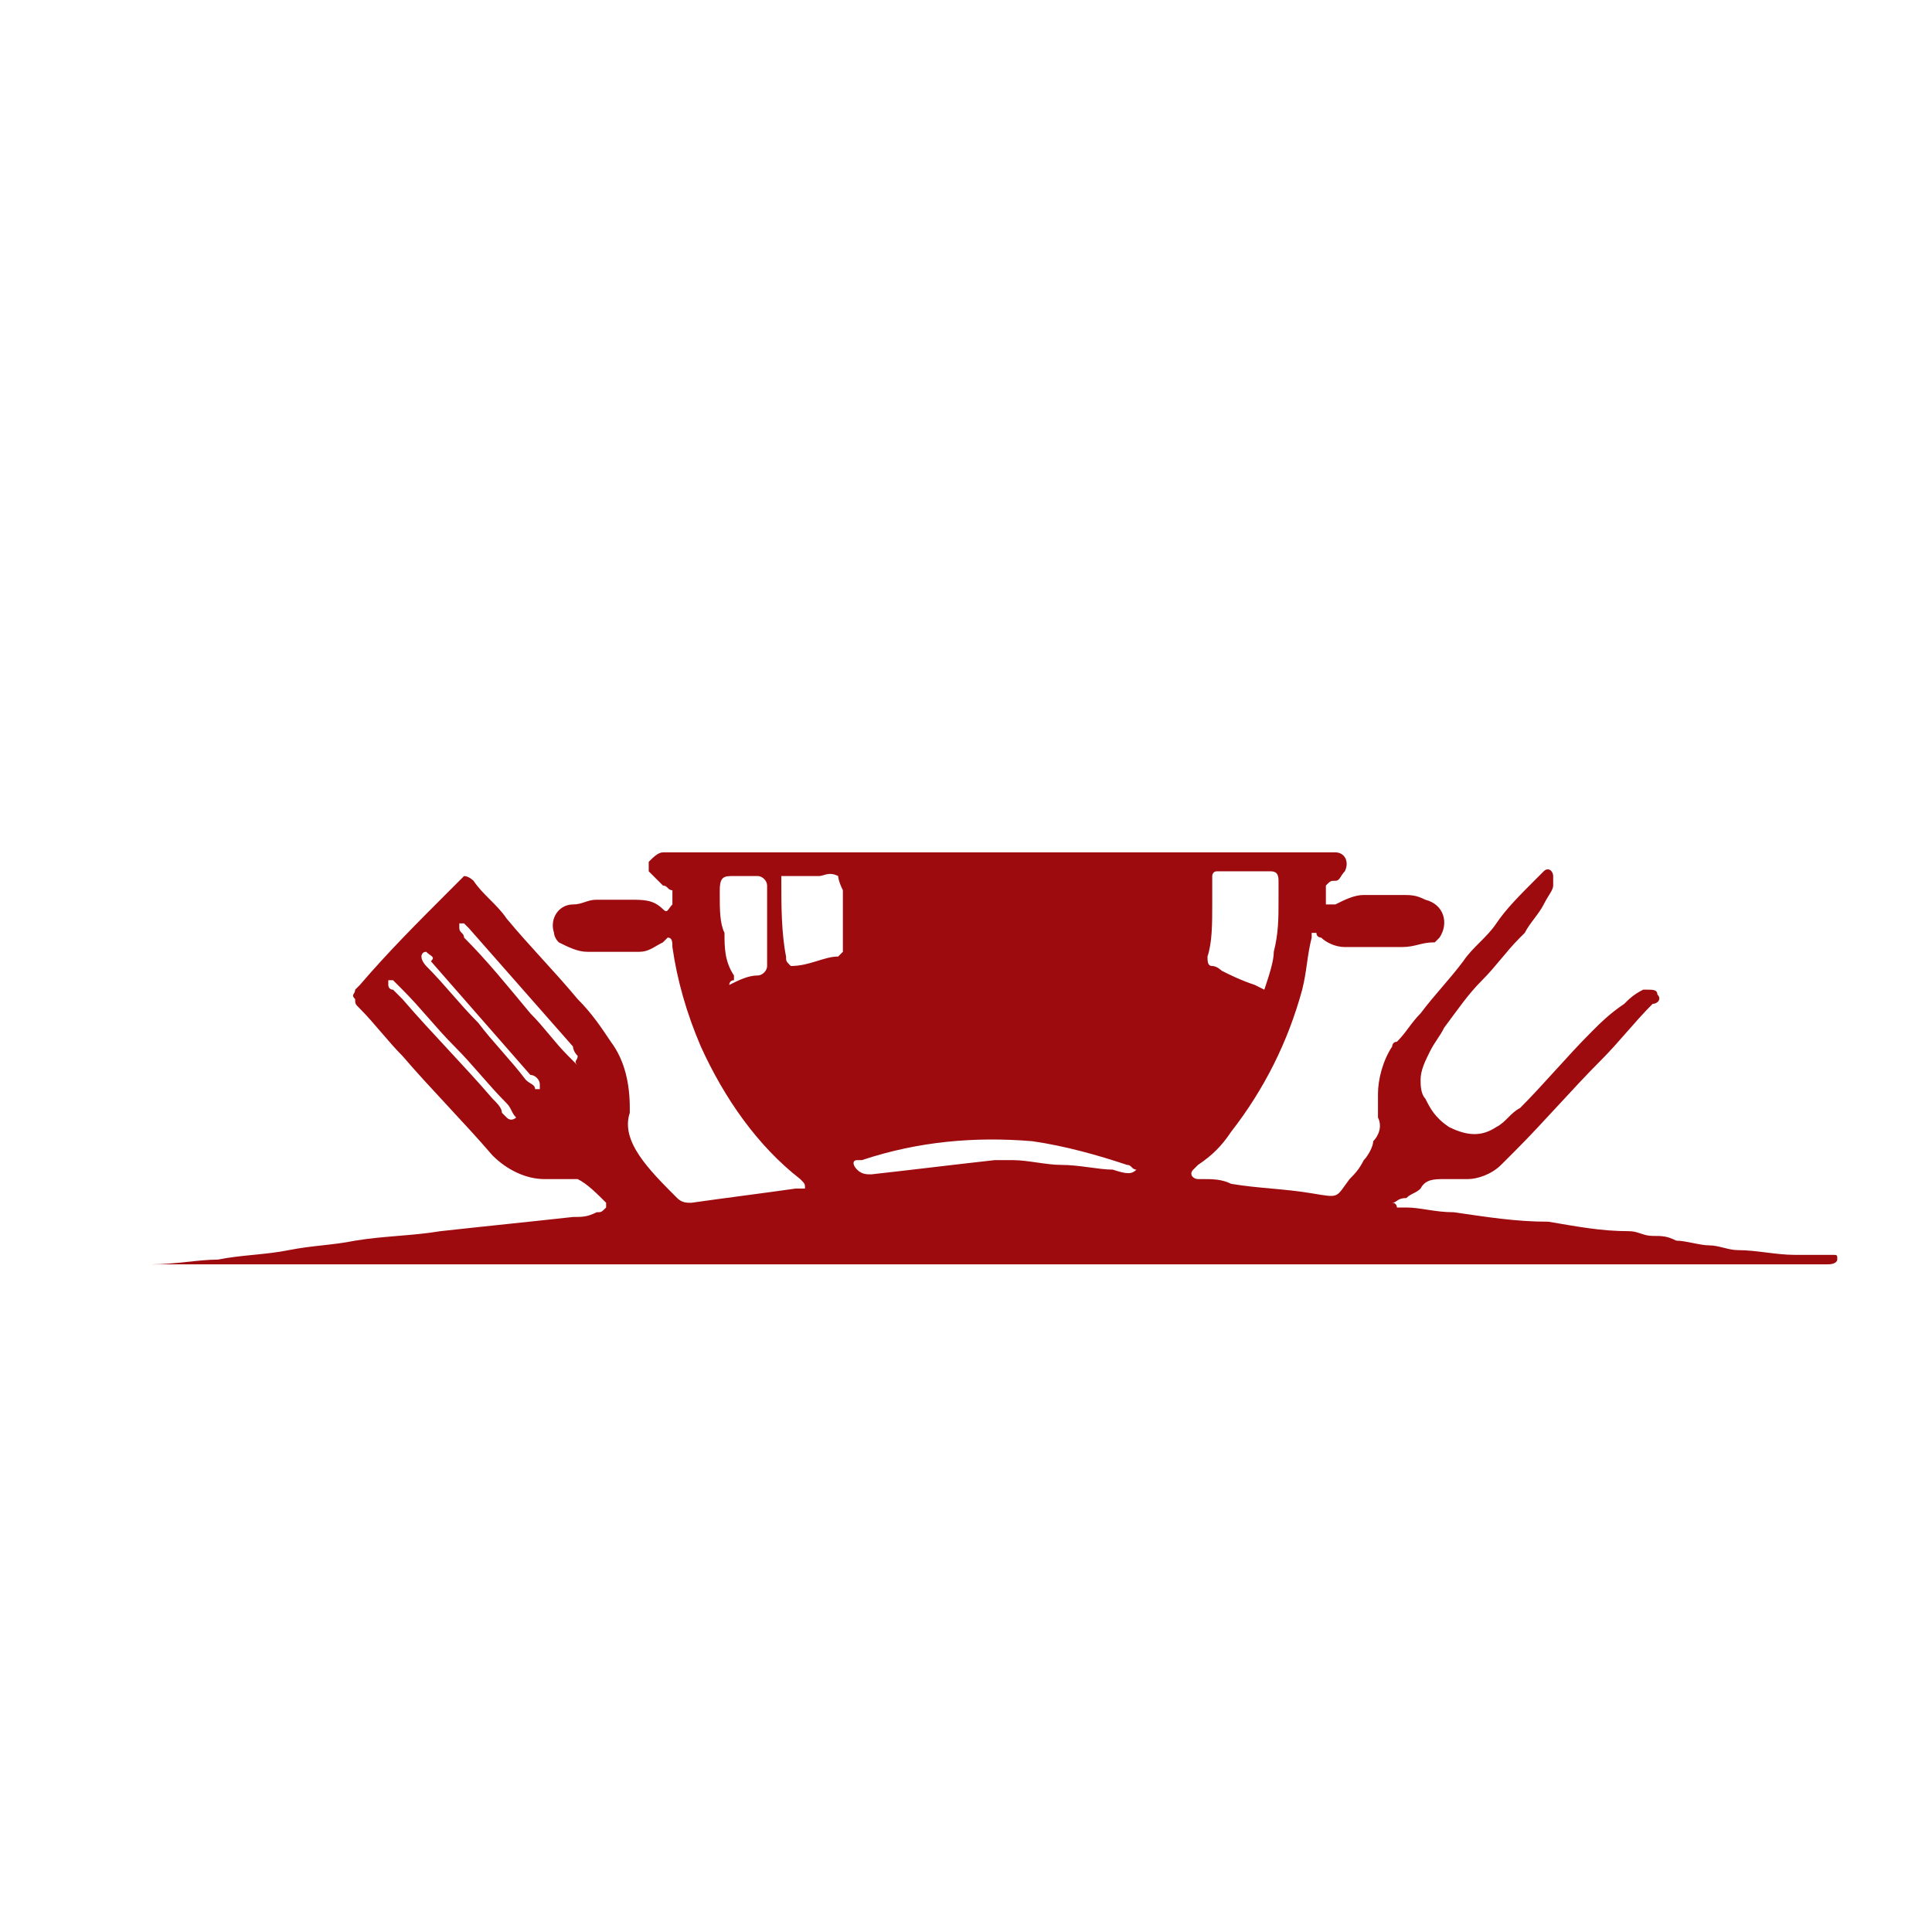 <?xml version="1.0" encoding="utf-8"?>
<!-- Generator: Adobe Illustrator 24.3.0, SVG Export Plug-In . SVG Version: 6.00 Build 0)  -->
<!DOCTYPE svg PUBLIC "-//W3C//DTD SVG 1.1//EN" "http://www.w3.org/Graphics/SVG/1.1/DTD/svg11.dtd">
<svg version="1.1" id="Layer_1" xmlns:x="http://ns.adobe.com/Extensibility/1.0/" xmlns:i="http://ns.adobe.com/AdobeIllustrator/10.0/" xmlns:graph="http://ns.adobe.com/Graphs/1.0/"
	 xmlns="http://www.w3.org/2000/svg" xmlns:xlink="http://www.w3.org/1999/xlink" x="0px" y="0px" viewBox="0 0 40.8 40.8"
	 style="enable-background:new 0 0 40.8 40.8;" xml:space="preserve">
<style type="text/css">
	.st0{fill:#9E0B0F;}
	.st1{clip-path:url(#SVGID_2_);fill:#FFCB05;}
	.st2{clip-path:url(#SVGID_2_);fill:#FFCA05;}
	.st3{clip-path:url(#SVGID_2_);fill:#FFCA06;}
	.st4{clip-path:url(#SVGID_2_);fill:#FFC907;}
	.st5{clip-path:url(#SVGID_2_);fill:#FFC808;}
	.st6{clip-path:url(#SVGID_2_);fill:#FFC709;}
	.st7{clip-path:url(#SVGID_2_);fill:#FFC60A;}
	.st8{clip-path:url(#SVGID_2_);fill:#FFC50B;}
	.st9{clip-path:url(#SVGID_2_);fill:#FFC40C;}
	.st10{clip-path:url(#SVGID_2_);fill:#FFC30D;}
	.st11{clip-path:url(#SVGID_2_);fill:#FFC20D;}
	.st12{clip-path:url(#SVGID_2_);fill:#FFC20E;}
	.st13{clip-path:url(#SVGID_2_);fill:#FEC10E;}
	.st14{clip-path:url(#SVGID_2_);fill:#FEC00F;}
	.st15{clip-path:url(#SVGID_2_);fill:#FEBF0F;}
	.st16{clip-path:url(#SVGID_2_);fill:#FEBF10;}
	.st17{clip-path:url(#SVGID_2_);fill:#FEBE10;}
	.st18{clip-path:url(#SVGID_2_);fill:#FEBD11;}
	.st19{clip-path:url(#SVGID_2_);fill:#FEBC11;}
	.st20{clip-path:url(#SVGID_2_);fill:#FEBC12;}
	.st21{clip-path:url(#SVGID_2_);fill:#FEBB12;}
	.st22{clip-path:url(#SVGID_2_);fill:#FDBA12;}
	.st23{clip-path:url(#SVGID_2_);fill:#FDB913;}
	.st24{clip-path:url(#SVGID_2_);fill:#FDB813;}
	.st25{clip-path:url(#SVGID_2_);fill:#FDB714;}
	.st26{clip-path:url(#SVGID_2_);fill:#FDB614;}
	.st27{clip-path:url(#SVGID_2_);fill:#FDB515;}
	.st28{clip-path:url(#SVGID_2_);fill:#FCB415;}
	.st29{clip-path:url(#SVGID_2_);fill:#FCB315;}
	.st30{clip-path:url(#SVGID_2_);fill:#FCB316;}
	.st31{clip-path:url(#SVGID_2_);fill:#FCB216;}
	.st32{clip-path:url(#SVGID_2_);fill:#FCB116;}
	.st33{clip-path:url(#SVGID_2_);fill:#FCB017;}
	.st34{clip-path:url(#SVGID_2_);fill:#FCAF17;}
	.st35{clip-path:url(#SVGID_2_);fill:#FBAE17;}
	.st36{clip-path:url(#SVGID_2_);fill:#FBAD18;}
	.st37{clip-path:url(#SVGID_2_);fill:#FBAC18;}
	.st38{clip-path:url(#SVGID_2_);fill:#FBAB18;}
	.st39{clip-path:url(#SVGID_2_);fill:#FBAA19;}
	.st40{clip-path:url(#SVGID_2_);fill:#FBA919;}
	.st41{clip-path:url(#SVGID_2_);fill:#FBA819;}
	.st42{clip-path:url(#SVGID_2_);fill:#FAA819;}
	.st43{clip-path:url(#SVGID_2_);fill:#FAA71A;}
	.st44{clip-path:url(#SVGID_2_);fill:#FAA61A;}
	.st45{clip-path:url(#SVGID_2_);fill:#FAA51A;}
	.st46{clip-path:url(#SVGID_2_);fill:#FAA41A;}
	.st47{clip-path:url(#SVGID_2_);fill:#FAA31A;}
	.st48{clip-path:url(#SVGID_2_);fill:#FAA21B;}
	.st49{clip-path:url(#SVGID_2_);fill:#F9A11B;}
	.st50{clip-path:url(#SVGID_2_);fill:#F9A01B;}
	.st51{clip-path:url(#SVGID_2_);fill:#F99F1B;}
	.st52{clip-path:url(#SVGID_2_);fill:#F99E1C;}
	.st53{clip-path:url(#SVGID_2_);fill:#F99D1C;}
	.st54{clip-path:url(#SVGID_2_);fill:#F99C1C;}
	.st55{clip-path:url(#SVGID_2_);fill:#F99B1C;}
	.st56{clip-path:url(#SVGID_2_);fill:#F89A1C;}
	.st57{clip-path:url(#SVGID_2_);fill:#F8991D;}
	.st58{clip-path:url(#SVGID_2_);fill:#F8981D;}
	.st59{clip-path:url(#SVGID_2_);fill:#F8971D;}
	.st60{clip-path:url(#SVGID_2_);fill:#F8961D;}
	.st61{clip-path:url(#SVGID_2_);fill:#F8951D;}
	.st62{clip-path:url(#SVGID_2_);fill:#F7941D;}
	.st63{clip-path:url(#SVGID_2_);fill:#F7931E;}
	.st64{clip-path:url(#SVGID_2_);fill:#F7921E;}
	.st65{clip-path:url(#SVGID_2_);fill:#F7911E;}
	.st66{clip-path:url(#SVGID_2_);fill:#F7901E;}
	.st67{clip-path:url(#SVGID_2_);fill:#F78F1E;}
	.st68{clip-path:url(#SVGID_2_);fill:#F78E1E;}
	.st69{clip-path:url(#SVGID_2_);fill:#F78D1E;}
	.st70{clip-path:url(#SVGID_2_);fill:#F78C1E;}
	.st71{clip-path:url(#SVGID_2_);fill:#F68C1F;}
	.st72{clip-path:url(#SVGID_2_);fill:#F68B1F;}
	.st73{clip-path:url(#SVGID_2_);fill:#F68A1F;}
	.st74{clip-path:url(#SVGID_2_);fill:#F6891F;}
	.st75{clip-path:url(#SVGID_2_);fill:#F6881F;}
	.st76{clip-path:url(#SVGID_2_);fill:#F6871F;}
	.st77{clip-path:url(#SVGID_2_);fill:#F6861F;}
	.st78{clip-path:url(#SVGID_2_);fill:#F6851F;}
	.st79{clip-path:url(#SVGID_2_);fill:#F5841F;}
	.st80{clip-path:url(#SVGID_2_);fill:#F5831F;}
	.st81{clip-path:url(#SVGID_2_);fill:#F58320;}
	.st82{clip-path:url(#SVGID_2_);fill:#F58220;}
	.st83{clip-path:url(#SVGID_2_);fill:#F58120;}
	.st84{clip-path:url(#SVGID_2_);fill:#F58020;}
	.st85{clip-path:url(#SVGID_2_);fill:#F57F20;}
	.st86{clip-path:url(#SVGID_2_);fill:#F57E20;}
	.st87{clip-path:url(#SVGID_2_);fill:#F47D20;}
	.st88{clip-path:url(#SVGID_2_);fill:#F47C20;}
	.st89{clip-path:url(#SVGID_2_);fill:#F47B20;}
	.st90{clip-path:url(#SVGID_2_);fill:#F47A20;}
	.st91{clip-path:url(#SVGID_2_);fill:#F47920;}
	.st92{clip-path:url(#SVGID_2_);fill:#F47820;}
	.st93{clip-path:url(#SVGID_2_);fill:#F47721;}
	.st94{clip-path:url(#SVGID_2_);fill:#F47621;}
	.st95{clip-path:url(#SVGID_2_);fill:#F47521;}
	.st96{clip-path:url(#SVGID_2_);fill:#F47421;}
	.st97{clip-path:url(#SVGID_2_);fill:#F37321;}
	.st98{clip-path:url(#SVGID_2_);fill:#F37221;}
	.st99{clip-path:url(#SVGID_2_);fill:#F37121;}
	.st100{clip-path:url(#SVGID_2_);fill:#F37021;}
	.st101{clip-path:url(#SVGID_4_);}
	.st102{clip-path:url(#SVGID_6_);fill:#F4B663;}
	.st103{clip-path:url(#SVGID_6_);fill:#F4B563;}
	.st104{clip-path:url(#SVGID_6_);fill:#F3B463;}
	.st105{clip-path:url(#SVGID_6_);fill:#F3B363;}
	.st106{clip-path:url(#SVGID_6_);fill:#F3B362;}
	.st107{clip-path:url(#SVGID_6_);fill:#F3B262;}
	.st108{clip-path:url(#SVGID_6_);fill:#F3B162;}
	.st109{clip-path:url(#SVGID_6_);fill:#F3B161;}
	.st110{clip-path:url(#SVGID_6_);fill:#F2B061;}
	.st111{clip-path:url(#SVGID_6_);fill:#F2AF61;}
	.st112{clip-path:url(#SVGID_6_);fill:#F2AE61;}
	.st113{clip-path:url(#SVGID_6_);fill:#F2AE60;}
	.st114{clip-path:url(#SVGID_6_);fill:#F2AD60;}
	.st115{clip-path:url(#SVGID_6_);fill:#F1AC60;}
	.st116{clip-path:url(#SVGID_6_);fill:#F1AC5F;}
	.st117{clip-path:url(#SVGID_6_);fill:#F1AB5F;}
	.st118{clip-path:url(#SVGID_6_);fill:#F1AA5F;}
	.st119{clip-path:url(#SVGID_6_);fill:#F1A95E;}
	.st120{clip-path:url(#SVGID_6_);fill:#F0A85E;}
	.st121{clip-path:url(#SVGID_6_);fill:#F0A75D;}
	.st122{clip-path:url(#SVGID_6_);fill:#F0A65D;}
	.st123{clip-path:url(#SVGID_6_);fill:#F0A55D;}
	.st124{clip-path:url(#SVGID_6_);fill:#F0A55C;}
	.st125{clip-path:url(#SVGID_6_);fill:#EFA45C;}
	.st126{clip-path:url(#SVGID_6_);fill:#EFA35C;}
	.st127{clip-path:url(#SVGID_6_);fill:#EFA25B;}
	.st128{clip-path:url(#SVGID_6_);fill:#EFA15B;}
	.st129{clip-path:url(#SVGID_6_);fill:#EFA05B;}
	.st130{clip-path:url(#SVGID_6_);fill:#EEA05A;}
	.st131{clip-path:url(#SVGID_6_);fill:#EE9F5A;}
	.st132{clip-path:url(#SVGID_6_);fill:#EE9E5A;}
	.st133{clip-path:url(#SVGID_6_);fill:#EE9D59;}
	.st134{clip-path:url(#SVGID_6_);fill:#EE9C59;}
	.st135{clip-path:url(#SVGID_6_);fill:#ED9B58;}
	.st136{clip-path:url(#SVGID_6_);fill:#ED9A58;}
	.st137{clip-path:url(#SVGID_6_);fill:#ED9958;}
	.st138{clip-path:url(#SVGID_6_);fill:#ED9857;}
	.st139{clip-path:url(#SVGID_6_);fill:#EC9757;}
	.st140{clip-path:url(#SVGID_6_);fill:#EC9656;}
	.st141{clip-path:url(#SVGID_6_);fill:#EC9556;}
	.st142{clip-path:url(#SVGID_6_);fill:#EC9455;}
	.st143{clip-path:url(#SVGID_6_);fill:#EB9355;}
	.st144{clip-path:url(#SVGID_6_);fill:#EB9155;}
	.st145{clip-path:url(#SVGID_6_);fill:#EB9054;}
	.st146{clip-path:url(#SVGID_6_);fill:#EB8F54;}
	.st147{clip-path:url(#SVGID_6_);fill:#EA8E53;}
	.st148{clip-path:url(#SVGID_6_);fill:#EA8D53;}
	.st149{clip-path:url(#SVGID_6_);fill:#EA8C52;}
	.st150{clip-path:url(#SVGID_6_);fill:#EA8A52;}
	.st151{clip-path:url(#SVGID_6_);fill:#E98951;}
	.st152{clip-path:url(#SVGID_6_);fill:#E98851;}
	.st153{clip-path:url(#SVGID_6_);fill:#E98750;}
	.st154{clip-path:url(#SVGID_6_);fill:#E98550;}
	.st155{clip-path:url(#SVGID_6_);fill:#E8844F;}
	.st156{clip-path:url(#SVGID_6_);fill:#E8834F;}
	.st157{clip-path:url(#SVGID_6_);fill:#E8814E;}
	.st158{clip-path:url(#SVGID_6_);fill:#E7804E;}
	.st159{clip-path:url(#SVGID_6_);fill:#E77F4D;}
	.st160{clip-path:url(#SVGID_6_);fill:#E77D4D;}
	.st161{clip-path:url(#SVGID_6_);fill:#E77C4C;}
	.st162{clip-path:url(#SVGID_6_);fill:#E67A4C;}
	.st163{clip-path:url(#SVGID_6_);fill:#E6794B;}
	.st164{clip-path:url(#SVGID_6_);fill:#E4774A;}
	.st165{clip-path:url(#SVGID_6_);fill:#E3764A;}
	.st166{clip-path:url(#SVGID_6_);fill:#E27549;}
	.st167{clip-path:url(#SVGID_6_);fill:#E07449;}
	.st168{clip-path:url(#SVGID_6_);fill:#DF7248;}
	.st169{clip-path:url(#SVGID_6_);fill:#DE7147;}
	.st170{clip-path:url(#SVGID_6_);fill:#DD7047;}
	.st171{clip-path:url(#SVGID_6_);fill:#DB6F46;}
	.st172{clip-path:url(#SVGID_6_);fill:#DA6E46;}
	.st173{clip-path:url(#SVGID_6_);fill:#D96D45;}
	.st174{clip-path:url(#SVGID_6_);fill:#D86C45;}
	.st175{clip-path:url(#SVGID_6_);fill:#D76A44;}
	.st176{clip-path:url(#SVGID_6_);fill:#D66944;}
	.st177{clip-path:url(#SVGID_6_);fill:#D56843;}
	.st178{clip-path:url(#SVGID_6_);fill:#D36743;}
	.st179{clip-path:url(#SVGID_6_);fill:#D26642;}
	.st180{clip-path:url(#SVGID_6_);fill:#D16542;}
	.st181{clip-path:url(#SVGID_6_);fill:#D06441;}
	.st182{clip-path:url(#SVGID_6_);fill:#CF6341;}
	.st183{clip-path:url(#SVGID_6_);fill:#CE6241;}
	.st184{clip-path:url(#SVGID_6_);fill:#CD6140;}
	.st185{clip-path:url(#SVGID_6_);fill:#CC6040;}
	.st186{clip-path:url(#SVGID_6_);fill:#CB5F3F;}
	.st187{clip-path:url(#SVGID_6_);fill:#CA5E3F;}
	.st188{clip-path:url(#SVGID_6_);fill:#C95D3E;}
	.st189{clip-path:url(#SVGID_6_);fill:#C85B3E;}
	.st190{clip-path:url(#SVGID_6_);fill:#C75A3D;}
	.st191{clip-path:url(#SVGID_6_);fill:#C6593D;}
	.st192{clip-path:url(#SVGID_6_);fill:#C5583D;}
	.st193{clip-path:url(#SVGID_6_);fill:#C4573C;}
	.st194{clip-path:url(#SVGID_6_);fill:#C3563C;}
	.st195{clip-path:url(#SVGID_6_);fill:#C2553B;}
	.st196{clip-path:url(#SVGID_6_);fill:#C1543B;}
	.st197{clip-path:url(#SVGID_6_);fill:#C1533B;}
	.st198{clip-path:url(#SVGID_6_);fill:#C0523A;}
	.st199{clip-path:url(#SVGID_6_);fill:#BF523A;}
	.st200{clip-path:url(#SVGID_6_);fill:#BE513A;}
	.st201{clip-path:url(#SVGID_6_);fill:#BD5039;}
	.st202{clip-path:url(#SVGID_6_);fill:#BC4F39;}
	.st203{clip-path:url(#SVGID_6_);fill:#BB4E38;}
	.st204{clip-path:url(#SVGID_6_);fill:#BA4D38;}
	.st205{clip-path:url(#SVGID_6_);fill:#B94C38;}
	.st206{clip-path:url(#SVGID_6_);fill:#B94B37;}
	.st207{clip-path:url(#SVGID_6_);fill:#B84A37;}
	.st208{clip-path:url(#SVGID_6_);fill:#B74937;}
	.st209{clip-path:url(#SVGID_6_);fill:#B64836;}
	.st210{clip-path:url(#SVGID_6_);fill:#B54736;}
	.st211{clip-path:url(#SVGID_6_);fill:#B44636;}
	.st212{clip-path:url(#SVGID_6_);fill:#B34535;}
	.st213{clip-path:url(#SVGID_6_);fill:#B34435;}
	.st214{clip-path:url(#SVGID_6_);fill:#B24335;}
	.st215{clip-path:url(#SVGID_6_);fill:#B14234;}
	.st216{clip-path:url(#SVGID_6_);fill:#B04134;}
	.st217{clip-path:url(#SVGID_6_);fill:#AF4034;}
	.st218{clip-path:url(#SVGID_6_);fill:#AF4033;}
	.st219{clip-path:url(#SVGID_6_);fill:#AE3F33;}
	.st220{clip-path:url(#SVGID_6_);fill:#AD3E33;}
	.st221{clip-path:url(#SVGID_6_);fill:#AC3D32;}
	.st222{clip-path:url(#SVGID_6_);fill:#AC3C32;}
	.st223{clip-path:url(#SVGID_6_);fill:#AB3B32;}
	.st224{clip-path:url(#SVGID_6_);fill:#AA3B32;}
	.st225{clip-path:url(#SVGID_6_);fill:#A93A31;}
	.st226{clip-path:url(#SVGID_6_);fill:#A93931;}
	.st227{clip-path:url(#SVGID_6_);fill:#A83831;}
	.st228{clip-path:url(#SVGID_6_);fill:#A73831;}
	.st229{clip-path:url(#SVGID_6_);fill:#A73730;}
	.st230{clip-path:url(#SVGID_6_);fill:#A63630;}
	.st231{clip-path:url(#SVGID_6_);fill:#A63530;}
	.st232{clip-path:url(#SVGID_6_);fill:#A53530;}
	.st233{clip-path:url(#SVGID_6_);fill:#A53430;}
	.st234{clip-path:url(#SVGID_6_);fill:#A4332F;}
	.st235{clip-path:url(#SVGID_8_);}
	.st236{clip-path:url(#SVGID_10_);fill:#F4B663;}
	.st237{clip-path:url(#SVGID_10_);fill:#F4B563;}
	.st238{clip-path:url(#SVGID_10_);fill:#F3B463;}
	.st239{clip-path:url(#SVGID_10_);fill:#F3B363;}
	.st240{clip-path:url(#SVGID_10_);fill:#F3B362;}
	.st241{clip-path:url(#SVGID_10_);fill:#F3B262;}
	.st242{clip-path:url(#SVGID_10_);fill:#F3B162;}
	.st243{clip-path:url(#SVGID_10_);fill:#F3B161;}
	.st244{clip-path:url(#SVGID_10_);fill:#F2B061;}
	.st245{clip-path:url(#SVGID_10_);fill:#F2AF61;}
	.st246{clip-path:url(#SVGID_10_);fill:#F2AE61;}
	.st247{clip-path:url(#SVGID_10_);fill:#F2AE60;}
	.st248{clip-path:url(#SVGID_10_);fill:#F2AD60;}
	.st249{clip-path:url(#SVGID_10_);fill:#F1AC60;}
	.st250{clip-path:url(#SVGID_10_);fill:#F1AC5F;}
	.st251{clip-path:url(#SVGID_10_);fill:#F1AB5F;}
	.st252{clip-path:url(#SVGID_10_);fill:#F1AA5F;}
	.st253{clip-path:url(#SVGID_10_);fill:#F1A95E;}
	.st254{clip-path:url(#SVGID_10_);fill:#F0A85E;}
	.st255{clip-path:url(#SVGID_10_);fill:#F0A75D;}
	.st256{clip-path:url(#SVGID_10_);fill:#F0A65D;}
	.st257{clip-path:url(#SVGID_10_);fill:#F0A55D;}
	.st258{clip-path:url(#SVGID_10_);fill:#F0A55C;}
	.st259{clip-path:url(#SVGID_10_);fill:#EFA45C;}
	.st260{clip-path:url(#SVGID_10_);fill:#EFA35C;}
	.st261{clip-path:url(#SVGID_10_);fill:#EFA25B;}
	.st262{clip-path:url(#SVGID_10_);fill:#EFA15B;}
	.st263{clip-path:url(#SVGID_10_);fill:#EFA05B;}
	.st264{clip-path:url(#SVGID_10_);fill:#EEA05A;}
	.st265{clip-path:url(#SVGID_10_);fill:#EE9F5A;}
	.st266{clip-path:url(#SVGID_10_);fill:#EE9E5A;}
	.st267{clip-path:url(#SVGID_10_);fill:#EE9D59;}
	.st268{clip-path:url(#SVGID_10_);fill:#EE9C59;}
	.st269{clip-path:url(#SVGID_10_);fill:#ED9B58;}
	.st270{clip-path:url(#SVGID_10_);fill:#ED9A58;}
	.st271{clip-path:url(#SVGID_10_);fill:#ED9958;}
	.st272{clip-path:url(#SVGID_10_);fill:#ED9857;}
	.st273{clip-path:url(#SVGID_10_);fill:#EC9757;}
	.st274{clip-path:url(#SVGID_10_);fill:#EC9656;}
	.st275{clip-path:url(#SVGID_10_);fill:#EC9556;}
	.st276{clip-path:url(#SVGID_10_);fill:#EC9455;}
	.st277{clip-path:url(#SVGID_10_);fill:#EB9355;}
	.st278{clip-path:url(#SVGID_10_);fill:#EB9155;}
	.st279{clip-path:url(#SVGID_10_);fill:#EB9054;}
	.st280{clip-path:url(#SVGID_10_);fill:#EB8F54;}
	.st281{clip-path:url(#SVGID_10_);fill:#EA8E53;}
	.st282{clip-path:url(#SVGID_10_);fill:#EA8D53;}
	.st283{clip-path:url(#SVGID_10_);fill:#EA8C52;}
	.st284{clip-path:url(#SVGID_10_);fill:#EA8A52;}
	.st285{clip-path:url(#SVGID_10_);fill:#E98951;}
	.st286{clip-path:url(#SVGID_10_);fill:#E98851;}
	.st287{clip-path:url(#SVGID_10_);fill:#E98750;}
	.st288{clip-path:url(#SVGID_10_);fill:#E98550;}
	.st289{clip-path:url(#SVGID_10_);fill:#E8844F;}
	.st290{clip-path:url(#SVGID_10_);fill:#E8834F;}
	.st291{clip-path:url(#SVGID_10_);fill:#E8814E;}
	.st292{clip-path:url(#SVGID_10_);fill:#E7804E;}
	.st293{clip-path:url(#SVGID_10_);fill:#E77F4D;}
	.st294{clip-path:url(#SVGID_10_);fill:#E77D4D;}
	.st295{clip-path:url(#SVGID_10_);fill:#E77C4C;}
	.st296{clip-path:url(#SVGID_10_);fill:#E67A4C;}
	.st297{clip-path:url(#SVGID_10_);fill:#E6794B;}
	.st298{clip-path:url(#SVGID_10_);fill:#E4774A;}
	.st299{clip-path:url(#SVGID_10_);fill:#E3764A;}
	.st300{clip-path:url(#SVGID_10_);fill:#E27549;}
	.st301{clip-path:url(#SVGID_10_);fill:#E07449;}
	.st302{clip-path:url(#SVGID_10_);fill:#DF7248;}
	.st303{clip-path:url(#SVGID_10_);fill:#DE7147;}
	.st304{clip-path:url(#SVGID_10_);fill:#DD7047;}
	.st305{clip-path:url(#SVGID_10_);fill:#DB6F46;}
	.st306{clip-path:url(#SVGID_10_);fill:#DA6E46;}
	.st307{clip-path:url(#SVGID_10_);fill:#D96D45;}
	.st308{clip-path:url(#SVGID_10_);fill:#D86C45;}
	.st309{clip-path:url(#SVGID_10_);fill:#D76A44;}
	.st310{clip-path:url(#SVGID_10_);fill:#D66944;}
	.st311{clip-path:url(#SVGID_10_);fill:#D56843;}
	.st312{clip-path:url(#SVGID_10_);fill:#D36743;}
	.st313{clip-path:url(#SVGID_10_);fill:#D26642;}
	.st314{clip-path:url(#SVGID_10_);fill:#D16542;}
	.st315{clip-path:url(#SVGID_10_);fill:#D06441;}
	.st316{clip-path:url(#SVGID_10_);fill:#CF6341;}
	.st317{clip-path:url(#SVGID_10_);fill:#CE6241;}
	.st318{clip-path:url(#SVGID_10_);fill:#CD6140;}
	.st319{clip-path:url(#SVGID_10_);fill:#CC6040;}
	.st320{clip-path:url(#SVGID_10_);fill:#CB5F3F;}
	.st321{clip-path:url(#SVGID_10_);fill:#CA5E3F;}
	.st322{clip-path:url(#SVGID_10_);fill:#C95D3E;}
	.st323{clip-path:url(#SVGID_10_);fill:#C85B3E;}
	.st324{clip-path:url(#SVGID_10_);fill:#C75A3D;}
	.st325{clip-path:url(#SVGID_10_);fill:#C6593D;}
	.st326{clip-path:url(#SVGID_10_);fill:#C5583D;}
	.st327{clip-path:url(#SVGID_10_);fill:#C4573C;}
	.st328{clip-path:url(#SVGID_10_);fill:#C3563C;}
	.st329{clip-path:url(#SVGID_10_);fill:#C2553B;}
	.st330{clip-path:url(#SVGID_10_);fill:#C1543B;}
	.st331{clip-path:url(#SVGID_10_);fill:#C1533B;}
	.st332{clip-path:url(#SVGID_10_);fill:#C0523A;}
	.st333{clip-path:url(#SVGID_10_);fill:#BF523A;}
	.st334{clip-path:url(#SVGID_10_);fill:#BE513A;}
	.st335{clip-path:url(#SVGID_10_);fill:#BD5039;}
	.st336{clip-path:url(#SVGID_10_);fill:#BC4F39;}
	.st337{clip-path:url(#SVGID_10_);fill:#BB4E38;}
	.st338{clip-path:url(#SVGID_10_);fill:#BA4D38;}
	.st339{clip-path:url(#SVGID_10_);fill:#B94C38;}
	.st340{clip-path:url(#SVGID_10_);fill:#B94B37;}
	.st341{clip-path:url(#SVGID_10_);fill:#B84A37;}
	.st342{clip-path:url(#SVGID_10_);fill:#B74937;}
	.st343{clip-path:url(#SVGID_10_);fill:#B64836;}
	.st344{clip-path:url(#SVGID_10_);fill:#B54736;}
	.st345{clip-path:url(#SVGID_10_);fill:#B44636;}
	.st346{clip-path:url(#SVGID_10_);fill:#B34535;}
	.st347{clip-path:url(#SVGID_10_);fill:#B34435;}
	.st348{clip-path:url(#SVGID_10_);fill:#B24335;}
	.st349{clip-path:url(#SVGID_10_);fill:#B14234;}
	.st350{clip-path:url(#SVGID_10_);fill:#B04134;}
	.st351{clip-path:url(#SVGID_10_);fill:#AF4034;}
	.st352{clip-path:url(#SVGID_10_);fill:#AF4033;}
	.st353{clip-path:url(#SVGID_10_);fill:#AE3F33;}
	.st354{clip-path:url(#SVGID_10_);fill:#AD3E33;}
	.st355{clip-path:url(#SVGID_10_);fill:#AC3D32;}
	.st356{clip-path:url(#SVGID_10_);fill:#AC3C32;}
	.st357{clip-path:url(#SVGID_10_);fill:#AB3B32;}
	.st358{clip-path:url(#SVGID_10_);fill:#AA3B32;}
	.st359{clip-path:url(#SVGID_10_);fill:#A93A31;}
	.st360{clip-path:url(#SVGID_10_);fill:#A93931;}
	.st361{clip-path:url(#SVGID_10_);fill:#A83831;}
	.st362{clip-path:url(#SVGID_10_);fill:#A73831;}
	.st363{clip-path:url(#SVGID_10_);fill:#A73730;}
	.st364{clip-path:url(#SVGID_10_);fill:#A63630;}
	.st365{clip-path:url(#SVGID_10_);fill:#A63530;}
	.st366{clip-path:url(#SVGID_10_);fill:#A53530;}
	.st367{clip-path:url(#SVGID_10_);fill:#A53430;}
	.st368{clip-path:url(#SVGID_10_);fill:#A4332F;}
	.st369{fill:#972121;}
	.st370{clip-path:url(#SVGID_12_);fill:#FFCB05;}
	.st371{clip-path:url(#SVGID_12_);fill:#FFCA05;}
	.st372{clip-path:url(#SVGID_12_);fill:#FFCA06;}
	.st373{clip-path:url(#SVGID_12_);fill:#FFC907;}
	.st374{clip-path:url(#SVGID_12_);fill:#FFC808;}
	.st375{clip-path:url(#SVGID_12_);fill:#FFC709;}
	.st376{clip-path:url(#SVGID_12_);fill:#FFC60A;}
	.st377{clip-path:url(#SVGID_12_);fill:#FFC50B;}
	.st378{clip-path:url(#SVGID_12_);fill:#FFC40C;}
	.st379{clip-path:url(#SVGID_12_);fill:#FFC30D;}
	.st380{clip-path:url(#SVGID_12_);fill:#FFC20D;}
	.st381{clip-path:url(#SVGID_12_);fill:#FFC20E;}
	.st382{clip-path:url(#SVGID_12_);fill:#FEC10E;}
	.st383{clip-path:url(#SVGID_12_);fill:#FEC00F;}
	.st384{clip-path:url(#SVGID_12_);fill:#FEBF0F;}
	.st385{clip-path:url(#SVGID_12_);fill:#FEBF10;}
	.st386{clip-path:url(#SVGID_12_);fill:#FEBE10;}
	.st387{clip-path:url(#SVGID_12_);fill:#FEBD11;}
	.st388{clip-path:url(#SVGID_12_);fill:#FEBC11;}
	.st389{clip-path:url(#SVGID_12_);fill:#FEBC12;}
	.st390{clip-path:url(#SVGID_12_);fill:#FEBB12;}
	.st391{clip-path:url(#SVGID_12_);fill:#FDBA12;}
	.st392{clip-path:url(#SVGID_12_);fill:#FDB913;}
	.st393{clip-path:url(#SVGID_12_);fill:#FDB813;}
	.st394{clip-path:url(#SVGID_12_);fill:#FDB714;}
	.st395{clip-path:url(#SVGID_12_);fill:#FDB614;}
	.st396{clip-path:url(#SVGID_12_);fill:#FDB515;}
	.st397{clip-path:url(#SVGID_12_);fill:#FCB415;}
	.st398{clip-path:url(#SVGID_12_);fill:#FCB315;}
	.st399{clip-path:url(#SVGID_12_);fill:#FCB316;}
	.st400{clip-path:url(#SVGID_12_);fill:#FCB216;}
	.st401{clip-path:url(#SVGID_12_);fill:#FCB116;}
	.st402{clip-path:url(#SVGID_12_);fill:#FCB017;}
	.st403{clip-path:url(#SVGID_12_);fill:#FCAF17;}
	.st404{clip-path:url(#SVGID_12_);fill:#FBAE17;}
	.st405{clip-path:url(#SVGID_12_);fill:#FBAD18;}
	.st406{clip-path:url(#SVGID_12_);fill:#FBAC18;}
	.st407{clip-path:url(#SVGID_12_);fill:#FBAB18;}
	.st408{clip-path:url(#SVGID_12_);fill:#FBAA19;}
	.st409{clip-path:url(#SVGID_12_);fill:#FBA919;}
	.st410{clip-path:url(#SVGID_12_);fill:#FBA819;}
	.st411{clip-path:url(#SVGID_12_);fill:#FAA819;}
	.st412{clip-path:url(#SVGID_12_);fill:#FAA71A;}
	.st413{clip-path:url(#SVGID_12_);fill:#FAA61A;}
	.st414{clip-path:url(#SVGID_12_);fill:#FAA51A;}
	.st415{clip-path:url(#SVGID_12_);fill:#FAA41A;}
	.st416{clip-path:url(#SVGID_12_);fill:#FAA31A;}
	.st417{clip-path:url(#SVGID_12_);fill:#FAA21B;}
	.st418{clip-path:url(#SVGID_12_);fill:#F9A11B;}
	.st419{clip-path:url(#SVGID_12_);fill:#F9A01B;}
	.st420{clip-path:url(#SVGID_12_);fill:#F99F1B;}
	.st421{clip-path:url(#SVGID_12_);fill:#F99E1C;}
	.st422{clip-path:url(#SVGID_12_);fill:#F99D1C;}
	.st423{clip-path:url(#SVGID_12_);fill:#F99C1C;}
	.st424{clip-path:url(#SVGID_12_);fill:#F99B1C;}
	.st425{clip-path:url(#SVGID_12_);fill:#F89A1C;}
	.st426{clip-path:url(#SVGID_12_);fill:#F8991D;}
	.st427{clip-path:url(#SVGID_12_);fill:#F8981D;}
	.st428{clip-path:url(#SVGID_12_);fill:#F8971D;}
	.st429{clip-path:url(#SVGID_12_);fill:#F8961D;}
	.st430{clip-path:url(#SVGID_12_);fill:#F8951D;}
	.st431{clip-path:url(#SVGID_12_);fill:#F7941D;}
	.st432{clip-path:url(#SVGID_12_);fill:#F7931E;}
	.st433{clip-path:url(#SVGID_12_);fill:#F7921E;}
	.st434{clip-path:url(#SVGID_12_);fill:#F7911E;}
	.st435{clip-path:url(#SVGID_12_);fill:#F7901E;}
	.st436{clip-path:url(#SVGID_12_);fill:#F78F1E;}
	.st437{clip-path:url(#SVGID_12_);fill:#F78E1E;}
	.st438{clip-path:url(#SVGID_12_);fill:#F78D1E;}
	.st439{clip-path:url(#SVGID_12_);fill:#F78C1E;}
	.st440{clip-path:url(#SVGID_12_);fill:#F68C1F;}
	.st441{clip-path:url(#SVGID_12_);fill:#F68B1F;}
	.st442{clip-path:url(#SVGID_12_);fill:#F68A1F;}
	.st443{clip-path:url(#SVGID_12_);fill:#F6891F;}
	.st444{clip-path:url(#SVGID_12_);fill:#F6881F;}
	.st445{clip-path:url(#SVGID_12_);fill:#F6871F;}
	.st446{clip-path:url(#SVGID_12_);fill:#F6861F;}
	.st447{clip-path:url(#SVGID_12_);fill:#F6851F;}
	.st448{clip-path:url(#SVGID_12_);fill:#F5841F;}
	.st449{clip-path:url(#SVGID_12_);fill:#F5831F;}
	.st450{clip-path:url(#SVGID_12_);fill:#F58320;}
	.st451{clip-path:url(#SVGID_12_);fill:#F58220;}
	.st452{clip-path:url(#SVGID_12_);fill:#F58120;}
	.st453{clip-path:url(#SVGID_12_);fill:#F58020;}
	.st454{clip-path:url(#SVGID_12_);fill:#F57F20;}
	.st455{clip-path:url(#SVGID_12_);fill:#F57E20;}
	.st456{clip-path:url(#SVGID_12_);fill:#F47D20;}
	.st457{clip-path:url(#SVGID_12_);fill:#F47C20;}
	.st458{clip-path:url(#SVGID_12_);fill:#F47B20;}
	.st459{clip-path:url(#SVGID_12_);fill:#F47A20;}
	.st460{clip-path:url(#SVGID_12_);fill:#F47920;}
	.st461{clip-path:url(#SVGID_12_);fill:#F47820;}
	.st462{clip-path:url(#SVGID_12_);fill:#F47721;}
	.st463{clip-path:url(#SVGID_12_);fill:#F47621;}
	.st464{clip-path:url(#SVGID_12_);fill:#F47521;}
	.st465{clip-path:url(#SVGID_12_);fill:#F47421;}
	.st466{clip-path:url(#SVGID_12_);fill:#F37321;}
	.st467{clip-path:url(#SVGID_12_);fill:#F37221;}
	.st468{clip-path:url(#SVGID_12_);fill:#F37121;}
	.st469{clip-path:url(#SVGID_12_);fill:#F37021;}
	.st470{clip-path:url(#SVGID_14_);}
	.st471{clip-path:url(#SVGID_16_);fill:#F4B663;}
	.st472{clip-path:url(#SVGID_16_);fill:#F4B563;}
	.st473{clip-path:url(#SVGID_16_);fill:#F3B463;}
	.st474{clip-path:url(#SVGID_16_);fill:#F3B363;}
	.st475{clip-path:url(#SVGID_16_);fill:#F3B362;}
	.st476{clip-path:url(#SVGID_16_);fill:#F3B262;}
	.st477{clip-path:url(#SVGID_16_);fill:#F3B162;}
	.st478{clip-path:url(#SVGID_16_);fill:#F3B161;}
	.st479{clip-path:url(#SVGID_16_);fill:#F2B061;}
	.st480{clip-path:url(#SVGID_16_);fill:#F2AF61;}
	.st481{clip-path:url(#SVGID_16_);fill:#F2AE61;}
	.st482{clip-path:url(#SVGID_16_);fill:#F2AE60;}
	.st483{clip-path:url(#SVGID_16_);fill:#F2AD60;}
	.st484{clip-path:url(#SVGID_16_);fill:#F1AC60;}
	.st485{clip-path:url(#SVGID_16_);fill:#F1AC5F;}
	.st486{clip-path:url(#SVGID_16_);fill:#F1AB5F;}
	.st487{clip-path:url(#SVGID_16_);fill:#F1AA5F;}
	.st488{clip-path:url(#SVGID_16_);fill:#F1A95E;}
	.st489{clip-path:url(#SVGID_16_);fill:#F0A85E;}
	.st490{clip-path:url(#SVGID_16_);fill:#F0A75D;}
	.st491{clip-path:url(#SVGID_16_);fill:#F0A65D;}
	.st492{clip-path:url(#SVGID_16_);fill:#F0A55D;}
	.st493{clip-path:url(#SVGID_16_);fill:#F0A55C;}
	.st494{clip-path:url(#SVGID_16_);fill:#EFA45C;}
	.st495{clip-path:url(#SVGID_16_);fill:#EFA35C;}
	.st496{clip-path:url(#SVGID_16_);fill:#EFA25B;}
	.st497{clip-path:url(#SVGID_16_);fill:#EFA15B;}
	.st498{clip-path:url(#SVGID_16_);fill:#EFA05B;}
	.st499{clip-path:url(#SVGID_16_);fill:#EEA05A;}
	.st500{clip-path:url(#SVGID_16_);fill:#EE9F5A;}
	.st501{clip-path:url(#SVGID_16_);fill:#EE9E5A;}
	.st502{clip-path:url(#SVGID_16_);fill:#EE9D59;}
	.st503{clip-path:url(#SVGID_16_);fill:#EE9C59;}
	.st504{clip-path:url(#SVGID_16_);fill:#ED9B58;}
	.st505{clip-path:url(#SVGID_16_);fill:#ED9A58;}
	.st506{clip-path:url(#SVGID_16_);fill:#ED9958;}
	.st507{clip-path:url(#SVGID_16_);fill:#ED9857;}
	.st508{clip-path:url(#SVGID_16_);fill:#EC9757;}
	.st509{clip-path:url(#SVGID_16_);fill:#EC9656;}
	.st510{clip-path:url(#SVGID_16_);fill:#EC9556;}
	.st511{clip-path:url(#SVGID_16_);fill:#EC9455;}
	.st512{clip-path:url(#SVGID_16_);fill:#EB9355;}
	.st513{clip-path:url(#SVGID_16_);fill:#EB9155;}
	.st514{clip-path:url(#SVGID_16_);fill:#EB9054;}
	.st515{clip-path:url(#SVGID_16_);fill:#EB8F54;}
	.st516{clip-path:url(#SVGID_16_);fill:#EA8E53;}
	.st517{clip-path:url(#SVGID_16_);fill:#EA8D53;}
	.st518{clip-path:url(#SVGID_16_);fill:#EA8C52;}
	.st519{clip-path:url(#SVGID_16_);fill:#EA8A52;}
	.st520{clip-path:url(#SVGID_16_);fill:#E98951;}
	.st521{clip-path:url(#SVGID_16_);fill:#E98851;}
	.st522{clip-path:url(#SVGID_16_);fill:#E98750;}
	.st523{clip-path:url(#SVGID_16_);fill:#E98550;}
	.st524{clip-path:url(#SVGID_16_);fill:#E8844F;}
	.st525{clip-path:url(#SVGID_16_);fill:#E8834F;}
	.st526{clip-path:url(#SVGID_16_);fill:#E8814E;}
	.st527{clip-path:url(#SVGID_16_);fill:#E7804E;}
	.st528{clip-path:url(#SVGID_16_);fill:#E77F4D;}
	.st529{clip-path:url(#SVGID_16_);fill:#E77D4D;}
	.st530{clip-path:url(#SVGID_16_);fill:#E77C4C;}
	.st531{clip-path:url(#SVGID_16_);fill:#E67A4C;}
	.st532{clip-path:url(#SVGID_16_);fill:#E6794B;}
	.st533{clip-path:url(#SVGID_16_);fill:#E4774A;}
	.st534{clip-path:url(#SVGID_16_);fill:#E3764A;}
	.st535{clip-path:url(#SVGID_16_);fill:#E27549;}
	.st536{clip-path:url(#SVGID_16_);fill:#E07449;}
	.st537{clip-path:url(#SVGID_16_);fill:#DF7248;}
	.st538{clip-path:url(#SVGID_16_);fill:#DE7147;}
	.st539{clip-path:url(#SVGID_16_);fill:#DD7047;}
	.st540{clip-path:url(#SVGID_16_);fill:#DB6F46;}
	.st541{clip-path:url(#SVGID_16_);fill:#DA6E46;}
	.st542{clip-path:url(#SVGID_16_);fill:#D96D45;}
	.st543{clip-path:url(#SVGID_16_);fill:#D86C45;}
	.st544{clip-path:url(#SVGID_16_);fill:#D76A44;}
	.st545{clip-path:url(#SVGID_16_);fill:#D66944;}
	.st546{clip-path:url(#SVGID_16_);fill:#D56843;}
	.st547{clip-path:url(#SVGID_16_);fill:#D36743;}
	.st548{clip-path:url(#SVGID_16_);fill:#D26642;}
	.st549{clip-path:url(#SVGID_16_);fill:#D16542;}
	.st550{clip-path:url(#SVGID_16_);fill:#D06441;}
	.st551{clip-path:url(#SVGID_16_);fill:#CF6341;}
	.st552{clip-path:url(#SVGID_16_);fill:#CE6241;}
	.st553{clip-path:url(#SVGID_16_);fill:#CD6140;}
	.st554{clip-path:url(#SVGID_16_);fill:#CC6040;}
	.st555{clip-path:url(#SVGID_16_);fill:#CB5F3F;}
	.st556{clip-path:url(#SVGID_16_);fill:#CA5E3F;}
	.st557{clip-path:url(#SVGID_16_);fill:#C95D3E;}
	.st558{clip-path:url(#SVGID_16_);fill:#C85B3E;}
	.st559{clip-path:url(#SVGID_16_);fill:#C75A3D;}
	.st560{clip-path:url(#SVGID_16_);fill:#C6593D;}
	.st561{clip-path:url(#SVGID_16_);fill:#C5583D;}
	.st562{clip-path:url(#SVGID_16_);fill:#C4573C;}
	.st563{clip-path:url(#SVGID_16_);fill:#C3563C;}
	.st564{clip-path:url(#SVGID_16_);fill:#C2553B;}
	.st565{clip-path:url(#SVGID_16_);fill:#C1543B;}
	.st566{clip-path:url(#SVGID_16_);fill:#C1533B;}
	.st567{clip-path:url(#SVGID_16_);fill:#C0523A;}
	.st568{clip-path:url(#SVGID_16_);fill:#BF523A;}
	.st569{clip-path:url(#SVGID_16_);fill:#BE513A;}
	.st570{clip-path:url(#SVGID_16_);fill:#BD5039;}
	.st571{clip-path:url(#SVGID_16_);fill:#BC4F39;}
	.st572{clip-path:url(#SVGID_16_);fill:#BB4E38;}
	.st573{clip-path:url(#SVGID_16_);fill:#BA4D38;}
	.st574{clip-path:url(#SVGID_16_);fill:#B94C38;}
	.st575{clip-path:url(#SVGID_16_);fill:#B94B37;}
	.st576{clip-path:url(#SVGID_16_);fill:#B84A37;}
	.st577{clip-path:url(#SVGID_16_);fill:#B74937;}
	.st578{clip-path:url(#SVGID_16_);fill:#B64836;}
	.st579{clip-path:url(#SVGID_16_);fill:#B54736;}
	.st580{clip-path:url(#SVGID_16_);fill:#B44636;}
	.st581{clip-path:url(#SVGID_16_);fill:#B34535;}
	.st582{clip-path:url(#SVGID_16_);fill:#B34435;}
	.st583{clip-path:url(#SVGID_16_);fill:#B24335;}
	.st584{clip-path:url(#SVGID_16_);fill:#B14234;}
	.st585{clip-path:url(#SVGID_16_);fill:#B04134;}
	.st586{clip-path:url(#SVGID_16_);fill:#AF4034;}
	.st587{clip-path:url(#SVGID_16_);fill:#AF4033;}
	.st588{clip-path:url(#SVGID_16_);fill:#AE3F33;}
	.st589{clip-path:url(#SVGID_16_);fill:#AD3E33;}
	.st590{clip-path:url(#SVGID_16_);fill:#AC3D32;}
	.st591{clip-path:url(#SVGID_16_);fill:#AC3C32;}
	.st592{clip-path:url(#SVGID_16_);fill:#AB3B32;}
	.st593{clip-path:url(#SVGID_16_);fill:#AA3B32;}
	.st594{clip-path:url(#SVGID_16_);fill:#A93A31;}
	.st595{clip-path:url(#SVGID_16_);fill:#A93931;}
	.st596{clip-path:url(#SVGID_16_);fill:#A83831;}
	.st597{clip-path:url(#SVGID_16_);fill:#A73831;}
	.st598{clip-path:url(#SVGID_16_);fill:#A73730;}
	.st599{clip-path:url(#SVGID_16_);fill:#A63630;}
	.st600{clip-path:url(#SVGID_16_);fill:#A63530;}
	.st601{clip-path:url(#SVGID_16_);fill:#A53530;}
	.st602{clip-path:url(#SVGID_16_);fill:#A53430;}
	.st603{clip-path:url(#SVGID_16_);fill:#A4332F;}
	.st604{clip-path:url(#SVGID_18_);}
	.st605{clip-path:url(#SVGID_20_);fill:#F4B663;}
	.st606{clip-path:url(#SVGID_20_);fill:#F4B563;}
	.st607{clip-path:url(#SVGID_20_);fill:#F3B463;}
	.st608{clip-path:url(#SVGID_20_);fill:#F3B363;}
	.st609{clip-path:url(#SVGID_20_);fill:#F3B362;}
	.st610{clip-path:url(#SVGID_20_);fill:#F3B262;}
	.st611{clip-path:url(#SVGID_20_);fill:#F3B162;}
	.st612{clip-path:url(#SVGID_20_);fill:#F3B161;}
	.st613{clip-path:url(#SVGID_20_);fill:#F2B061;}
	.st614{clip-path:url(#SVGID_20_);fill:#F2AF61;}
	.st615{clip-path:url(#SVGID_20_);fill:#F2AE61;}
	.st616{clip-path:url(#SVGID_20_);fill:#F2AE60;}
	.st617{clip-path:url(#SVGID_20_);fill:#F2AD60;}
	.st618{clip-path:url(#SVGID_20_);fill:#F1AC60;}
	.st619{clip-path:url(#SVGID_20_);fill:#F1AC5F;}
	.st620{clip-path:url(#SVGID_20_);fill:#F1AB5F;}
	.st621{clip-path:url(#SVGID_20_);fill:#F1AA5F;}
	.st622{clip-path:url(#SVGID_20_);fill:#F1A95E;}
	.st623{clip-path:url(#SVGID_20_);fill:#F0A85E;}
	.st624{clip-path:url(#SVGID_20_);fill:#F0A75D;}
	.st625{clip-path:url(#SVGID_20_);fill:#F0A65D;}
	.st626{clip-path:url(#SVGID_20_);fill:#F0A55D;}
	.st627{clip-path:url(#SVGID_20_);fill:#F0A55C;}
	.st628{clip-path:url(#SVGID_20_);fill:#EFA45C;}
	.st629{clip-path:url(#SVGID_20_);fill:#EFA35C;}
	.st630{clip-path:url(#SVGID_20_);fill:#EFA25B;}
	.st631{clip-path:url(#SVGID_20_);fill:#EFA15B;}
	.st632{clip-path:url(#SVGID_20_);fill:#EFA05B;}
	.st633{clip-path:url(#SVGID_20_);fill:#EEA05A;}
	.st634{clip-path:url(#SVGID_20_);fill:#EE9F5A;}
	.st635{clip-path:url(#SVGID_20_);fill:#EE9E5A;}
	.st636{clip-path:url(#SVGID_20_);fill:#EE9D59;}
	.st637{clip-path:url(#SVGID_20_);fill:#EE9C59;}
	.st638{clip-path:url(#SVGID_20_);fill:#ED9B58;}
	.st639{clip-path:url(#SVGID_20_);fill:#ED9A58;}
	.st640{clip-path:url(#SVGID_20_);fill:#ED9958;}
	.st641{clip-path:url(#SVGID_20_);fill:#ED9857;}
	.st642{clip-path:url(#SVGID_20_);fill:#EC9757;}
	.st643{clip-path:url(#SVGID_20_);fill:#EC9656;}
	.st644{clip-path:url(#SVGID_20_);fill:#EC9556;}
	.st645{clip-path:url(#SVGID_20_);fill:#EC9455;}
	.st646{clip-path:url(#SVGID_20_);fill:#EB9355;}
	.st647{clip-path:url(#SVGID_20_);fill:#EB9155;}
	.st648{clip-path:url(#SVGID_20_);fill:#EB9054;}
	.st649{clip-path:url(#SVGID_20_);fill:#EB8F54;}
	.st650{clip-path:url(#SVGID_20_);fill:#EA8E53;}
	.st651{clip-path:url(#SVGID_20_);fill:#EA8D53;}
	.st652{clip-path:url(#SVGID_20_);fill:#EA8C52;}
	.st653{clip-path:url(#SVGID_20_);fill:#EA8A52;}
	.st654{clip-path:url(#SVGID_20_);fill:#E98951;}
	.st655{clip-path:url(#SVGID_20_);fill:#E98851;}
	.st656{clip-path:url(#SVGID_20_);fill:#E98750;}
	.st657{clip-path:url(#SVGID_20_);fill:#E98550;}
	.st658{clip-path:url(#SVGID_20_);fill:#E8844F;}
	.st659{clip-path:url(#SVGID_20_);fill:#E8834F;}
	.st660{clip-path:url(#SVGID_20_);fill:#E8814E;}
	.st661{clip-path:url(#SVGID_20_);fill:#E7804E;}
	.st662{clip-path:url(#SVGID_20_);fill:#E77F4D;}
	.st663{clip-path:url(#SVGID_20_);fill:#E77D4D;}
	.st664{clip-path:url(#SVGID_20_);fill:#E77C4C;}
	.st665{clip-path:url(#SVGID_20_);fill:#E67A4C;}
	.st666{clip-path:url(#SVGID_20_);fill:#E6794B;}
	.st667{clip-path:url(#SVGID_20_);fill:#E4774A;}
	.st668{clip-path:url(#SVGID_20_);fill:#E3764A;}
	.st669{clip-path:url(#SVGID_20_);fill:#E27549;}
	.st670{clip-path:url(#SVGID_20_);fill:#E07449;}
	.st671{clip-path:url(#SVGID_20_);fill:#DF7248;}
	.st672{clip-path:url(#SVGID_20_);fill:#DE7147;}
	.st673{clip-path:url(#SVGID_20_);fill:#DD7047;}
	.st674{clip-path:url(#SVGID_20_);fill:#DB6F46;}
	.st675{clip-path:url(#SVGID_20_);fill:#DA6E46;}
	.st676{clip-path:url(#SVGID_20_);fill:#D96D45;}
	.st677{clip-path:url(#SVGID_20_);fill:#D86C45;}
	.st678{clip-path:url(#SVGID_20_);fill:#D76A44;}
	.st679{clip-path:url(#SVGID_20_);fill:#D66944;}
	.st680{clip-path:url(#SVGID_20_);fill:#D56843;}
	.st681{clip-path:url(#SVGID_20_);fill:#D36743;}
	.st682{clip-path:url(#SVGID_20_);fill:#D26642;}
	.st683{clip-path:url(#SVGID_20_);fill:#D16542;}
	.st684{clip-path:url(#SVGID_20_);fill:#D06441;}
	.st685{clip-path:url(#SVGID_20_);fill:#CF6341;}
	.st686{clip-path:url(#SVGID_20_);fill:#CE6241;}
	.st687{clip-path:url(#SVGID_20_);fill:#CD6140;}
	.st688{clip-path:url(#SVGID_20_);fill:#CC6040;}
	.st689{clip-path:url(#SVGID_20_);fill:#CB5F3F;}
	.st690{clip-path:url(#SVGID_20_);fill:#CA5E3F;}
	.st691{clip-path:url(#SVGID_20_);fill:#C95D3E;}
	.st692{clip-path:url(#SVGID_20_);fill:#C85B3E;}
	.st693{clip-path:url(#SVGID_20_);fill:#C75A3D;}
	.st694{clip-path:url(#SVGID_20_);fill:#C6593D;}
	.st695{clip-path:url(#SVGID_20_);fill:#C5583D;}
	.st696{clip-path:url(#SVGID_20_);fill:#C4573C;}
	.st697{clip-path:url(#SVGID_20_);fill:#C3563C;}
	.st698{clip-path:url(#SVGID_20_);fill:#C2553B;}
	.st699{clip-path:url(#SVGID_20_);fill:#C1543B;}
	.st700{clip-path:url(#SVGID_20_);fill:#C1533B;}
	.st701{clip-path:url(#SVGID_20_);fill:#C0523A;}
	.st702{clip-path:url(#SVGID_20_);fill:#BF523A;}
	.st703{clip-path:url(#SVGID_20_);fill:#BE513A;}
	.st704{clip-path:url(#SVGID_20_);fill:#BD5039;}
	.st705{clip-path:url(#SVGID_20_);fill:#BC4F39;}
	.st706{clip-path:url(#SVGID_20_);fill:#BB4E38;}
	.st707{clip-path:url(#SVGID_20_);fill:#BA4D38;}
	.st708{clip-path:url(#SVGID_20_);fill:#B94C38;}
	.st709{clip-path:url(#SVGID_20_);fill:#B94B37;}
	.st710{clip-path:url(#SVGID_20_);fill:#B84A37;}
	.st711{clip-path:url(#SVGID_20_);fill:#B74937;}
	.st712{clip-path:url(#SVGID_20_);fill:#B64836;}
	.st713{clip-path:url(#SVGID_20_);fill:#B54736;}
	.st714{clip-path:url(#SVGID_20_);fill:#B44636;}
	.st715{clip-path:url(#SVGID_20_);fill:#B34535;}
	.st716{clip-path:url(#SVGID_20_);fill:#B34435;}
	.st717{clip-path:url(#SVGID_20_);fill:#B24335;}
	.st718{clip-path:url(#SVGID_20_);fill:#B14234;}
	.st719{clip-path:url(#SVGID_20_);fill:#B04134;}
	.st720{clip-path:url(#SVGID_20_);fill:#AF4034;}
	.st721{clip-path:url(#SVGID_20_);fill:#AF4033;}
	.st722{clip-path:url(#SVGID_20_);fill:#AE3F33;}
	.st723{clip-path:url(#SVGID_20_);fill:#AD3E33;}
	.st724{clip-path:url(#SVGID_20_);fill:#AC3D32;}
	.st725{clip-path:url(#SVGID_20_);fill:#AC3C32;}
	.st726{clip-path:url(#SVGID_20_);fill:#AB3B32;}
	.st727{clip-path:url(#SVGID_20_);fill:#AA3B32;}
	.st728{clip-path:url(#SVGID_20_);fill:#A93A31;}
	.st729{clip-path:url(#SVGID_20_);fill:#A93931;}
	.st730{clip-path:url(#SVGID_20_);fill:#A83831;}
	.st731{clip-path:url(#SVGID_20_);fill:#A73831;}
	.st732{clip-path:url(#SVGID_20_);fill:#A73730;}
	.st733{clip-path:url(#SVGID_20_);fill:#A63630;}
	.st734{clip-path:url(#SVGID_20_);fill:#A63530;}
	.st735{clip-path:url(#SVGID_20_);fill:#A53530;}
	.st736{clip-path:url(#SVGID_20_);fill:#A53430;}
	.st737{clip-path:url(#SVGID_20_);fill:#A4332F;}
</style>
<g>
	<g>
		<g>
			<defs>
				<path id="SVGID_11_" d="M21.2,15.3c0.2,1.2-0.3,1.4-0.8,1.1C19.9,16.1,20,15,20,15s-0.8,1.3,0.2,2.1c0,0-0.4,0.2-0.8-0.5
					c0,0,0.3,1.6,1.6,1.9c-0.6-0.3-0.8-1-0.8-1s0.4,0.5,0.6,0.5c0.3,0-0.2-0.4-0.2-0.7c0,0,0.3,0.5,0.7,0.2c0.3-0.3,0.5-0.7,0.3-1.2
					c0,0,0.4,0.8,0.2,1.2c-0.2,0.5,0,0.7,0.3,0.5c0,0-0.1,0.3-0.5,0.5c1.2-0.2,1.5-1.7,1.5-1.7s-0.3,0.8-1.1,1c0,0,0.6-0.4,0.6-1.4
					s-0.6-0.9-0.8-1.6c-0.2-0.7,0.1-1.3,0.1-1.3S21,14.1,21.2,15.3"/>
			</defs>
			<clipPath id="SVGID_2_">
				<use xlink:href="#SVGID_11_"  style="overflow:visible;"/>
			</clipPath>
			<rect x="19.2" y="13.5" class="st1" width="0.2" height="5"/>
			<rect x="19.4" y="13.5" class="st1" width="0" height="5"/>
			<rect x="19.4" y="13.5" class="st2" width="0" height="5"/>
			<rect x="19.5" y="13.5" class="st3" width="0" height="5"/>
			<rect x="19.5" y="13.5" class="st4" width="0" height="5"/>
			<rect x="19.5" y="13.5" class="st5" width="0" height="5"/>
			<rect x="19.6" y="13.5" class="st6" width="0" height="5"/>
			<rect x="19.6" y="13.5" class="st6" width="0" height="5"/>
			<rect x="19.6" y="13.5" class="st7" width="0" height="5"/>
			<rect x="19.6" y="13.5" class="st8" width="0" height="5"/>
			<rect x="19.7" y="13.5" class="st9" width="0" height="5"/>
			<rect x="19.7" y="13.5" class="st9" width="0" height="5"/>
			<rect x="19.7" y="13.5" class="st10" width="0" height="5"/>
			<rect x="19.8" y="13.5" class="st11" width="0" height="5"/>
			<rect x="19.8" y="13.5" class="st12" width="0" height="5"/>
			<rect x="19.8" y="13.5" class="st13" width="0" height="5"/>
			<rect x="19.9" y="13.5" class="st14" width="0" height="5"/>
			<rect x="19.9" y="13.5" class="st15" width="0" height="5"/>
			<rect x="19.9" y="13.5" class="st16" width="0" height="5"/>
			<rect x="19.9" y="13.5" class="st17" width="0" height="5"/>
			<rect x="20" y="13.5" class="st18" width="0" height="5"/>
			<rect x="20" y="13.5" class="st19" width="0" height="5"/>
			<rect x="20" y="13.5" class="st20" width="0" height="5"/>
			<rect x="20.1" y="13.5" class="st21" width="0" height="5"/>
			<rect x="20.1" y="13.5" class="st22" width="0" height="5"/>
			<rect x="20.1" y="13.5" class="st23" width="0" height="5"/>
			<rect x="20.2" y="13.5" class="st23" width="0" height="5"/>
			<rect x="20.2" y="13.5" class="st24" width="0" height="5"/>
			<rect x="20.2" y="13.5" class="st25" width="0" height="5"/>
			<rect x="20.2" y="13.5" class="st26" width="0" height="5"/>
			<rect x="20.3" y="13.5" class="st26" width="0" height="5"/>
			<rect x="20.3" y="13.5" class="st27" width="0" height="5"/>
			<rect x="20.3" y="13.5" class="st28" width="0" height="5"/>
			<rect x="20.4" y="13.5" class="st29" width="0" height="5"/>
			<rect x="20.4" y="13.5" class="st30" width="0" height="5"/>
			<rect x="20.4" y="13.5" class="st31" width="0" height="5"/>
			<rect x="20.4" y="13.5" class="st32" width="0" height="5"/>
			<rect x="20.5" y="13.5" class="st33" width="0" height="5"/>
			<rect x="20.5" y="13.5" class="st33" width="0" height="5"/>
			<rect x="20.5" y="13.5" class="st34" width="0" height="5"/>
			<rect x="20.6" y="13.5" class="st35" width="0" height="5"/>
			<rect x="20.6" y="13.5" class="st36" width="0" height="5"/>
			<rect x="20.6" y="13.5" class="st36" width="0" height="5"/>
			<rect x="20.7" y="13.5" class="st37" width="0" height="5"/>
			<rect x="20.7" y="13.5" class="st38" width="0" height="5"/>
			<rect x="20.7" y="13.5" class="st39" width="0" height="5"/>
			<rect x="20.7" y="13.5" class="st39" width="0" height="5"/>
			<rect x="20.8" y="13.5" class="st40" width="0" height="5"/>
			<rect x="20.8" y="13.5" class="st41" width="0" height="5"/>
			<rect x="20.8" y="13.5" class="st42" width="0" height="5"/>
			<rect x="20.9" y="13.5" class="st43" width="0" height="5"/>
			<rect x="20.9" y="13.5" class="st44" width="0" height="5"/>
			<rect x="20.9" y="13.5" class="st45" width="0" height="5"/>
			<rect x="21" y="13.5" class="st45" width="0" height="5"/>
			<rect x="21" y="13.5" class="st46" width="0" height="5"/>
			<rect x="21" y="13.5" class="st47" width="0" height="5"/>
			<rect x="21" y="13.5" class="st48" width="0" height="5"/>
			<rect x="21.1" y="13.5" class="st48" width="0" height="5"/>
			<rect x="21.1" y="13.5" class="st49" width="0" height="5"/>
			<rect x="21.1" y="13.5" class="st50" width="0" height="5"/>
			<rect x="21.2" y="13.5" class="st50" width="0" height="5"/>
			<rect x="21.2" y="13.5" class="st51" width="0" height="5"/>
			<rect x="21.2" y="13.5" class="st52" width="0" height="5"/>
			<rect x="21.3" y="13.5" class="st53" width="0" height="5"/>
			<rect x="21.3" y="13.5" class="st53" width="0" height="5"/>
			<rect x="21.3" y="13.5" class="st54" width="0" height="5"/>
			<rect x="21.3" y="13.5" class="st55" width="0" height="5"/>
			<rect x="21.4" y="13.5" class="st56" width="0" height="5"/>
			<rect x="21.4" y="13.5" class="st56" width="0" height="5"/>
			<rect x="21.4" y="13.5" class="st57" width="0" height="5"/>
			<rect x="21.5" y="13.5" class="st58" width="0" height="5"/>
			<rect x="21.5" y="13.5" class="st58" width="0" height="5"/>
			<rect x="21.5" y="13.5" class="st59" width="0" height="5"/>
			<rect x="21.5" y="13.5" class="st60" width="0" height="5"/>
			<rect x="21.6" y="13.5" class="st61" width="0" height="5"/>
			<rect x="21.6" y="13.5" class="st61" width="0" height="5"/>
			<rect x="21.6" y="13.5" class="st62" width="0" height="5"/>
			<rect x="21.7" y="13.5" class="st63" width="0" height="5"/>
			<rect x="21.7" y="13.5" class="st63" width="0" height="5"/>
			<rect x="21.7" y="13.5" class="st64" width="0" height="5"/>
			<rect x="21.8" y="13.5" class="st65" width="0" height="5"/>
			<rect x="21.8" y="13.5" class="st65" width="0" height="5"/>
			<rect x="21.8" y="13.5" class="st66" width="0" height="5"/>
			<rect x="21.8" y="13.5" class="st67" width="0" height="5"/>
			<rect x="21.9" y="13.5" class="st68" width="0" height="5"/>
			<rect x="21.9" y="13.5" class="st68" width="0" height="5"/>
			<rect x="21.9" y="13.5" class="st69" width="0" height="5"/>
			<rect x="22" y="13.5" class="st70" width="0" height="5"/>
			<rect x="22" y="13.5" class="st71" width="0" height="5"/>
			<rect x="22" y="13.5" class="st72" width="0" height="5"/>
			<rect x="22.1" y="13.5" class="st73" width="0" height="5"/>
			<rect x="22.1" y="13.5" class="st73" width="0" height="5"/>
			<rect x="22.1" y="13.5" class="st74" width="0" height="5"/>
			<rect x="22.1" y="13.5" class="st75" width="0" height="5"/>
			<rect x="22.2" y="13.5" class="st75" width="0" height="5"/>
			<rect x="22.2" y="13.5" class="st76" width="0" height="5"/>
			<rect x="22.2" y="13.5" class="st77" width="0" height="5"/>
			<rect x="22.3" y="13.5" class="st78" width="0" height="5"/>
			<rect x="22.3" y="13.5" class="st78" width="0" height="5"/>
			<rect x="22.3" y="13.5" class="st79" width="0" height="5"/>
			<rect x="22.4" y="13.5" class="st80" width="0" height="5"/>
			<rect x="22.4" y="13.5" class="st81" width="0" height="5"/>
			<rect x="22.4" y="13.5" class="st82" width="0" height="5"/>
			<rect x="22.4" y="13.5" class="st83" width="0" height="5"/>
			<rect x="22.5" y="13.5" class="st84" width="0" height="5"/>
			<rect x="22.5" y="13.5" class="st84" width="0" height="5"/>
			<rect x="22.5" y="13.5" class="st85" width="0" height="5"/>
			<rect x="22.6" y="13.5" class="st86" width="0" height="5"/>
			<rect x="22.6" y="13.5" class="st86" width="0" height="5"/>
			<rect x="22.6" y="13.5" class="st87" width="0" height="5"/>
			<rect x="22.6" y="13.5" class="st88" width="0" height="5"/>
			<rect x="22.7" y="13.5" class="st89" width="0" height="5"/>
			<rect x="22.7" y="13.5" class="st89" width="0" height="5"/>
			<rect x="22.7" y="13.5" class="st90" width="0" height="5"/>
			<rect x="22.8" y="13.5" class="st91" width="0" height="5"/>
			<rect x="22.8" y="13.5" class="st91" width="0" height="5"/>
			<rect x="22.8" y="13.5" class="st92" width="0" height="5"/>
			<rect x="22.9" y="13.5" class="st93" width="0" height="5"/>
			<rect x="22.9" y="13.5" class="st94" width="0" height="5"/>
			<rect x="22.9" y="13.5" class="st94" width="0" height="5"/>
			<rect x="22.9" y="13.5" class="st95" width="0" height="5"/>
			<rect x="23" y="13.5" class="st96" width="0" height="5"/>
			<rect x="23" y="13.5" class="st97" width="0" height="5"/>
			<rect x="23" y="13.5" class="st97" width="0" height="5"/>
			<rect x="23.1" y="13.5" class="st98" width="0" height="5"/>
			<rect x="23.1" y="13.5" class="st99" width="0" height="5"/>
			<rect x="23.1" y="13.5" class="st100" width="0" height="5"/>
			<rect x="23.2" y="13.5" class="st100" width="0" height="5"/>
		</g>
	</g>
	<g>
		<g>
			<defs>
				<path id="SVGID_13_" d="M19.8,15.6c0,0-0.4,1.1,0.5,1.6c-0.1-0.1-0.2-0.3-0.2-0.4C19.7,16.3,19.8,15.6,19.8,15.6z"/>
			</defs>
			<clipPath id="SVGID_4_">
				<use xlink:href="#SVGID_13_"  style="overflow:visible;"/>
			</clipPath>
			<g class="st101">
				<g>
					<defs>
						<polygon id="SVGID_15_" points="19.2,16.9 20.3,17.1 20.6,15.4 19.8,15.6 						"/>
					</defs>
					<clipPath id="SVGID_6_">
						<use xlink:href="#SVGID_15_"  style="overflow:visible;"/>
					</clipPath>
					<rect x="19.2" y="15.4" class="st102" width="0" height="1.7"/>
					<rect x="19.2" y="15.4" class="st102" width="0" height="1.7"/>
					<rect x="19.2" y="15.4" class="st102" width="0" height="1.7"/>
					<rect x="19.2" y="15.4" class="st103" width="0" height="1.7"/>
					<rect x="19.2" y="15.4" class="st103" width="0" height="1.7"/>
					<rect x="19.3" y="15.4" class="st103" width="0" height="1.7"/>
					<rect x="19.3" y="15.4" class="st103" width="0" height="1.7"/>
					<rect x="19.3" y="15.4" class="st103" width="0" height="1.7"/>
					<rect x="19.3" y="15.4" class="st103" width="0" height="1.7"/>
					<rect x="19.3" y="15.4" class="st103" width="0" height="1.7"/>
					<rect x="19.3" y="15.4" class="st103" width="0" height="1.7"/>
					<rect x="19.3" y="15.4" class="st103" width="0" height="1.7"/>
					<rect x="19.4" y="15.4" class="st104" width="0" height="1.7"/>
					<rect x="19.4" y="15.4" class="st104" width="0" height="1.7"/>
					<rect x="19.4" y="15.4" class="st104" width="0" height="1.7"/>
					<rect x="19.4" y="15.4" class="st104" width="0" height="1.7"/>
					<rect x="19.4" y="15.4" class="st105" width="0" height="1.7"/>
					<rect x="19.4" y="15.4" class="st106" width="0" height="1.7"/>
					<rect x="19.4" y="15.4" class="st106" width="0" height="1.7"/>
					<rect x="19.4" y="15.4" class="st106" width="0" height="1.7"/>
					<rect x="19.5" y="15.4" class="st107" width="0" height="1.7"/>
					<rect x="19.5" y="15.4" class="st107" width="0" height="1.7"/>
					<rect x="19.5" y="15.4" class="st108" width="0" height="1.7"/>
					<rect x="19.5" y="15.4" class="st108" width="0" height="1.7"/>
					<rect x="19.5" y="15.4" class="st109" width="0" height="1.7"/>
					<rect x="19.5" y="15.4" class="st110" width="0" height="1.7"/>
					<rect x="19.5" y="15.4" class="st110" width="0" height="1.7"/>
					<rect x="19.6" y="15.4" class="st111" width="0" height="1.7"/>
					<rect x="19.6" y="15.4" class="st111" width="0" height="1.7"/>
					<rect x="19.6" y="15.4" class="st112" width="0" height="1.7"/>
					<rect x="19.6" y="15.4" class="st113" width="0" height="1.7"/>
					<rect x="19.6" y="15.4" class="st114" width="0" height="1.7"/>
					<rect x="19.6" y="15.4" class="st114" width="0" height="1.7"/>
					<rect x="19.6" y="15.4" class="st115" width="0" height="1.7"/>
					<rect x="19.7" y="15.4" class="st116" width="0" height="1.7"/>
					<rect x="19.7" y="15.4" class="st117" width="0" height="1.7"/>
					<rect x="19.7" y="15.4" class="st118" width="0" height="1.7"/>
					<rect x="19.7" y="15.4" class="st118" width="0" height="1.7"/>
					<rect x="19.7" y="15.4" class="st119" width="0" height="1.7"/>
					<rect x="19.7" y="15.4" class="st120" width="0" height="1.7"/>
					<rect x="19.7" y="15.4" class="st120" width="0" height="1.7"/>
					<rect x="19.7" y="15.4" class="st121" width="0" height="1.7"/>
					<rect x="19.8" y="15.4" class="st122" width="0" height="1.7"/>
					<rect x="19.8" y="15.4" class="st123" width="0" height="1.7"/>
					<rect x="19.8" y="15.4" class="st124" width="0" height="1.7"/>
					<rect x="19.8" y="15.4" class="st125" width="0" height="1.7"/>
					<rect x="19.8" y="15.4" class="st126" width="0" height="1.7"/>
					<rect x="19.8" y="15.4" class="st127" width="0" height="1.7"/>
					<rect x="19.8" y="15.4" class="st128" width="0" height="1.7"/>
					<rect x="19.9" y="15.4" class="st129" width="0" height="1.7"/>
					<rect x="19.9" y="15.4" class="st130" width="0" height="1.7"/>
					<rect x="19.9" y="15.4" class="st131" width="0" height="1.7"/>
					<rect x="19.9" y="15.4" class="st132" width="0" height="1.7"/>
					<rect x="19.9" y="15.4" class="st133" width="0" height="1.7"/>
					<rect x="19.9" y="15.4" class="st134" width="0" height="1.7"/>
					<rect x="19.9" y="15.4" class="st135" width="0" height="1.7"/>
					<rect x="20" y="15.4" class="st136" width="0" height="1.7"/>
					<rect x="20" y="15.4" class="st137" width="0" height="1.7"/>
					<rect x="20" y="15.4" class="st138" width="0" height="1.7"/>
					<rect x="20" y="15.4" class="st139" width="0" height="1.7"/>
					<rect x="20" y="15.4" class="st140" width="0" height="1.7"/>
					<rect x="20" y="15.4" class="st141" width="0" height="1.7"/>
					<rect x="20" y="15.4" class="st142" width="0" height="1.7"/>
					<rect x="20" y="15.4" class="st143" width="0" height="1.7"/>
					<rect x="20.1" y="15.4" class="st144" width="0" height="1.7"/>
					<rect x="20.1" y="15.4" class="st145" width="0" height="1.7"/>
					<rect x="20.1" y="15.4" class="st146" width="0" height="1.7"/>
					<rect x="20.1" y="15.4" class="st147" width="0" height="1.7"/>
					<rect x="20.1" y="15.4" class="st148" width="0" height="1.7"/>
					<rect x="20.1" y="15.4" class="st149" width="0" height="1.7"/>
					<rect x="20.1" y="15.4" class="st150" width="0" height="1.7"/>
					<rect x="20.2" y="15.4" class="st151" width="0" height="1.7"/>
					<rect x="20.2" y="15.4" class="st152" width="0" height="1.7"/>
					<rect x="20.2" y="15.4" class="st153" width="0" height="1.7"/>
					<rect x="20.2" y="15.4" class="st154" width="0" height="1.7"/>
					<rect x="20.2" y="15.4" class="st155" width="0" height="1.7"/>
					<rect x="20.2" y="15.4" class="st156" width="0" height="1.7"/>
					<rect x="20.2" y="15.4" class="st157" width="0" height="1.7"/>
					<rect x="20.3" y="15.4" class="st158" width="0" height="1.7"/>
					<rect x="20.3" y="15.4" class="st159" width="0" height="1.7"/>
					<rect x="20.3" y="15.4" class="st160" width="0" height="1.7"/>
					<rect x="20.3" y="15.4" class="st161" width="0" height="1.7"/>
					<rect x="20.3" y="15.4" class="st162" width="0" height="1.7"/>
					<rect x="20.3" y="15.4" class="st163" width="0" height="1.7"/>
					<rect x="20.3" y="15.4" class="st163" width="0" height="1.7"/>
					<rect x="20.3" y="15.4" class="st164" width="0" height="1.7"/>
					<rect x="20.3" y="15.4" class="st165" width="0" height="1.7"/>
					<rect x="20.3" y="15.4" class="st166" width="0" height="1.7"/>
					<rect x="20.3" y="15.4" class="st167" width="0" height="1.7"/>
					<rect x="20.3" y="15.4" class="st168" width="0" height="1.7"/>
					<rect x="20.4" y="15.4" class="st169" width="0" height="1.7"/>
					<rect x="20.4" y="15.4" class="st170" width="0" height="1.7"/>
					<rect x="20.4" y="15.4" class="st171" width="0" height="1.7"/>
					<rect x="20.4" y="15.4" class="st172" width="0" height="1.7"/>
					<rect x="20.4" y="15.4" class="st173" width="0" height="1.7"/>
					<rect x="20.4" y="15.4" class="st174" width="0" height="1.7"/>
					<rect x="20.4" y="15.4" class="st175" width="0" height="1.7"/>
					<rect x="20.4" y="15.4" class="st176" width="0" height="1.7"/>
					<rect x="20.4" y="15.4" class="st177" width="0" height="1.7"/>
					<rect x="20.4" y="15.4" class="st178" width="0" height="1.7"/>
					<rect x="20.4" y="15.4" class="st179" width="0" height="1.7"/>
					<rect x="20.4" y="15.4" class="st180" width="0" height="1.7"/>
					<rect x="20.4" y="15.4" class="st181" width="0" height="1.7"/>
					<rect x="20.4" y="15.4" class="st182" width="0" height="1.7"/>
					<rect x="20.4" y="15.4" class="st183" width="0" height="1.7"/>
					<rect x="20.4" y="15.4" class="st184" width="0" height="1.7"/>
					<rect x="20.4" y="15.4" class="st185" width="0" height="1.7"/>
					<rect x="20.4" y="15.4" class="st186" width="0" height="1.7"/>
					<rect x="20.4" y="15.4" class="st187" width="0" height="1.7"/>
					<rect x="20.4" y="15.4" class="st188" width="0" height="1.7"/>
					<rect x="20.4" y="15.4" class="st189" width="0" height="1.7"/>
					<rect x="20.4" y="15.4" class="st190" width="0" height="1.7"/>
					<rect x="20.4" y="15.4" class="st191" width="0" height="1.7"/>
					<rect x="20.4" y="15.4" class="st192" width="0" height="1.7"/>
					<rect x="20.4" y="15.4" class="st193" width="0" height="1.7"/>
					<rect x="20.4" y="15.4" class="st194" width="0" height="1.7"/>
					<rect x="20.4" y="15.4" class="st195" width="0" height="1.7"/>
					<rect x="20.4" y="15.4" class="st196" width="0" height="1.7"/>
					<rect x="20.4" y="15.4" class="st197" width="0" height="1.7"/>
					<rect x="20.4" y="15.4" class="st198" width="0" height="1.7"/>
					<rect x="20.4" y="15.4" class="st199" width="0" height="1.7"/>
					<rect x="20.5" y="15.4" class="st200" width="0" height="1.7"/>
					<rect x="20.5" y="15.4" class="st201" width="0" height="1.7"/>
					<rect x="20.5" y="15.4" class="st202" width="0" height="1.7"/>
					<rect x="20.5" y="15.4" class="st203" width="0" height="1.7"/>
					<rect x="20.5" y="15.4" class="st204" width="0" height="1.7"/>
					<rect x="20.5" y="15.4" class="st205" width="0" height="1.7"/>
					<rect x="20.5" y="15.4" class="st206" width="0" height="1.7"/>
					<rect x="20.5" y="15.4" class="st207" width="0" height="1.7"/>
					<rect x="20.5" y="15.4" class="st208" width="0" height="1.7"/>
					<rect x="20.5" y="15.4" class="st209" width="0" height="1.7"/>
					<rect x="20.5" y="15.4" class="st210" width="0" height="1.7"/>
					<rect x="20.5" y="15.4" class="st211" width="0" height="1.7"/>
					<rect x="20.5" y="15.4" class="st212" width="0" height="1.7"/>
					<rect x="20.5" y="15.4" class="st213" width="0" height="1.7"/>
					<rect x="20.5" y="15.4" class="st214" width="0" height="1.7"/>
					<rect x="20.5" y="15.4" class="st215" width="0" height="1.7"/>
					<rect x="20.5" y="15.4" class="st216" width="0" height="1.7"/>
					<rect x="20.5" y="15.4" class="st217" width="0" height="1.7"/>
					<rect x="20.5" y="15.4" class="st218" width="0" height="1.7"/>
					<rect x="20.5" y="15.4" class="st219" width="0" height="1.7"/>
					<rect x="20.5" y="15.4" class="st220" width="0" height="1.7"/>
					<rect x="20.5" y="15.4" class="st221" width="0" height="1.7"/>
					<rect x="20.5" y="15.4" class="st222" width="0" height="1.7"/>
					<rect x="20.5" y="15.4" class="st223" width="0" height="1.7"/>
					<rect x="20.5" y="15.4" class="st224" width="0" height="1.7"/>
					<rect x="20.5" y="15.4" class="st225" width="0" height="1.7"/>
					<rect x="20.5" y="15.4" class="st226" width="0" height="1.7"/>
					<rect x="20.5" y="15.4" class="st227" width="0" height="1.7"/>
					<rect x="20.5" y="15.4" class="st228" width="0" height="1.7"/>
					<rect x="20.5" y="15.4" class="st229" width="0" height="1.7"/>
					<rect x="20.5" y="15.4" class="st230" width="0" height="1.7"/>
					<rect x="20.6" y="15.4" class="st231" width="0" height="1.7"/>
					<rect x="20.6" y="15.4" class="st232" width="0" height="1.7"/>
					<rect x="20.6" y="15.4" class="st233" width="0" height="1.7"/>
					<rect x="20.6" y="15.4" class="st234" width="0" height="1.7"/>
				</g>
			</g>
		</g>
		<g>
			<defs>
				<path id="SVGID_17_" d="M22.4,17c0,0-0.2,0.4-0.4,0.6c0,0.1-0.1,0.2-0.2,0.2c0.7-0.1,0.9-1.3,0.9-1.4v0
					C22.7,16.5,22.6,16.8,22.4,17"/>
			</defs>
			<clipPath id="SVGID_8_">
				<use xlink:href="#SVGID_17_"  style="overflow:visible;"/>
			</clipPath>
			<g class="st235">
				<g>
					<defs>
						<polygon id="SVGID_19_" points="21.8,17.8 22.7,17.8 22.7,16.5 21.6,16.5 						"/>
					</defs>
					<clipPath id="SVGID_10_">
						<use xlink:href="#SVGID_19_"  style="overflow:visible;"/>
					</clipPath>
					<rect x="21.6" y="16.5" class="st236" width="0" height="1.4"/>
					<rect x="21.6" y="16.5" class="st236" width="0" height="1.4"/>
					<rect x="21.6" y="16.5" class="st236" width="0" height="1.4"/>
					<rect x="21.6" y="16.5" class="st237" width="0" height="1.4"/>
					<rect x="21.6" y="16.5" class="st237" width="0" height="1.4"/>
					<rect x="21.6" y="16.5" class="st237" width="0" height="1.4"/>
					<rect x="21.6" y="16.5" class="st237" width="0" height="1.4"/>
					<rect x="21.6" y="16.5" class="st237" width="0" height="1.4"/>
					<rect x="21.6" y="16.5" class="st237" width="0" height="1.4"/>
					<rect x="21.7" y="16.5" class="st237" width="0" height="1.4"/>
					<rect x="21.7" y="16.5" class="st237" width="0" height="1.4"/>
					<rect x="21.7" y="16.5" class="st237" width="0" height="1.4"/>
					<rect x="21.7" y="16.5" class="st238" width="0" height="1.4"/>
					<rect x="21.7" y="16.5" class="st238" width="0" height="1.4"/>
					<rect x="21.7" y="16.5" class="st238" width="0" height="1.4"/>
					<rect x="21.7" y="16.5" class="st238" width="0" height="1.4"/>
					<rect x="21.7" y="16.5" class="st239" width="0" height="1.4"/>
					<rect x="21.8" y="16.5" class="st240" width="0" height="1.4"/>
					<rect x="21.8" y="16.5" class="st240" width="0" height="1.4"/>
					<rect x="21.8" y="16.5" class="st240" width="0" height="1.4"/>
					<rect x="21.8" y="16.5" class="st241" width="0" height="1.4"/>
					<rect x="21.8" y="16.5" class="st241" width="0" height="1.4"/>
					<rect x="21.8" y="16.5" class="st242" width="0" height="1.4"/>
					<rect x="21.8" y="16.5" class="st242" width="0" height="1.4"/>
					<rect x="21.8" y="16.5" class="st243" width="0" height="1.4"/>
					<rect x="21.8" y="16.5" class="st244" width="0" height="1.4"/>
					<rect x="21.9" y="16.5" class="st244" width="0" height="1.4"/>
					<rect x="21.9" y="16.5" class="st245" width="0" height="1.4"/>
					<rect x="21.9" y="16.5" class="st245" width="0" height="1.4"/>
					<rect x="21.9" y="16.5" class="st246" width="0" height="1.4"/>
					<rect x="21.9" y="16.5" class="st247" width="0" height="1.4"/>
					<rect x="21.9" y="16.5" class="st248" width="0" height="1.4"/>
					<rect x="21.9" y="16.5" class="st248" width="0" height="1.4"/>
					<rect x="21.9" y="16.5" class="st249" width="0" height="1.4"/>
					<rect x="21.9" y="16.5" class="st250" width="0" height="1.4"/>
					<rect x="22" y="16.5" class="st251" width="0" height="1.4"/>
					<rect x="22" y="16.5" class="st252" width="0" height="1.4"/>
					<rect x="22" y="16.5" class="st252" width="0" height="1.4"/>
					<rect x="22" y="16.5" class="st253" width="0" height="1.4"/>
					<rect x="22" y="16.5" class="st254" width="0" height="1.4"/>
					<rect x="22" y="16.5" class="st254" width="0" height="1.4"/>
					<rect x="22" y="16.5" class="st255" width="0" height="1.4"/>
					<rect x="22" y="16.5" class="st256" width="0" height="1.4"/>
					<rect x="22.1" y="16.5" class="st257" width="0" height="1.4"/>
					<rect x="22.1" y="16.5" class="st258" width="0" height="1.4"/>
					<rect x="22.1" y="16.5" class="st259" width="0" height="1.4"/>
					<rect x="22.1" y="16.5" class="st260" width="0" height="1.4"/>
					<rect x="22.1" y="16.5" class="st261" width="0" height="1.4"/>
					<rect x="22.1" y="16.5" class="st262" width="0" height="1.4"/>
					<rect x="22.1" y="16.5" class="st263" width="0" height="1.4"/>
					<rect x="22.1" y="16.5" class="st264" width="0" height="1.4"/>
					<rect x="22.1" y="16.5" class="st265" width="0" height="1.4"/>
					<rect x="22.2" y="16.5" class="st266" width="0" height="1.4"/>
					<rect x="22.2" y="16.5" class="st267" width="0" height="1.4"/>
					<rect x="22.2" y="16.5" class="st268" width="0" height="1.4"/>
					<rect x="22.2" y="16.5" class="st269" width="0" height="1.4"/>
					<rect x="22.2" y="16.5" class="st270" width="0" height="1.4"/>
					<rect x="22.2" y="16.5" class="st271" width="0" height="1.4"/>
					<rect x="22.2" y="16.5" class="st272" width="0" height="1.4"/>
					<rect x="22.2" y="16.5" class="st273" width="0" height="1.4"/>
					<rect x="22.3" y="16.5" class="st274" width="0" height="1.4"/>
					<rect x="22.3" y="16.5" class="st275" width="0" height="1.4"/>
					<rect x="22.3" y="16.5" class="st276" width="0" height="1.4"/>
					<rect x="22.3" y="16.5" class="st277" width="0" height="1.4"/>
					<rect x="22.3" y="16.5" class="st278" width="0" height="1.4"/>
					<rect x="22.3" y="16.5" class="st279" width="0" height="1.4"/>
					<rect x="22.3" y="16.5" class="st280" width="0" height="1.4"/>
					<rect x="22.3" y="16.5" class="st281" width="0" height="1.4"/>
					<rect x="22.3" y="16.5" class="st282" width="0" height="1.4"/>
					<rect x="22.4" y="16.5" class="st283" width="0" height="1.4"/>
					<rect x="22.4" y="16.5" class="st284" width="0" height="1.4"/>
					<rect x="22.4" y="16.5" class="st285" width="0" height="1.4"/>
					<rect x="22.4" y="16.5" class="st286" width="0" height="1.4"/>
					<rect x="22.4" y="16.5" class="st287" width="0" height="1.4"/>
					<rect x="22.4" y="16.5" class="st288" width="0" height="1.4"/>
					<rect x="22.4" y="16.5" class="st289" width="0" height="1.4"/>
					<rect x="22.4" y="16.5" class="st290" width="0" height="1.4"/>
					<rect x="22.4" y="16.5" class="st291" width="0" height="1.4"/>
					<rect x="22.5" y="16.5" class="st292" width="0" height="1.4"/>
					<rect x="22.5" y="16.5" class="st293" width="0" height="1.4"/>
					<rect x="22.5" y="16.5" class="st294" width="0" height="1.4"/>
					<rect x="22.5" y="16.5" class="st295" width="0" height="1.4"/>
					<rect x="22.5" y="16.5" class="st296" width="0" height="1.4"/>
					<rect x="22.5" y="16.5" class="st297" width="0" height="1.4"/>
					<rect x="22.5" y="16.5" class="st297" width="0" height="1.4"/>
					<rect x="22.5" y="16.5" class="st298" width="0" height="1.4"/>
					<rect x="22.5" y="16.5" class="st299" width="0" height="1.4"/>
					<rect x="22.5" y="16.5" class="st300" width="0" height="1.4"/>
					<rect x="22.5" y="16.5" class="st301" width="0" height="1.4"/>
					<rect x="22.5" y="16.5" class="st302" width="0" height="1.4"/>
					<rect x="22.5" y="16.5" class="st303" width="0" height="1.4"/>
					<rect x="22.5" y="16.5" class="st304" width="0" height="1.4"/>
					<rect x="22.6" y="16.5" class="st305" width="0" height="1.4"/>
					<rect x="22.6" y="16.5" class="st306" width="0" height="1.4"/>
					<rect x="22.6" y="16.5" class="st307" width="0" height="1.4"/>
					<rect x="22.6" y="16.5" class="st308" width="0" height="1.4"/>
					<rect x="22.6" y="16.5" class="st309" width="0" height="1.4"/>
					<rect x="22.6" y="16.5" class="st310" width="0" height="1.4"/>
					<rect x="22.6" y="16.5" class="st311" width="0" height="1.4"/>
					<rect x="22.6" y="16.5" class="st312" width="0" height="1.4"/>
					<rect x="22.6" y="16.5" class="st313" width="0" height="1.4"/>
					<rect x="22.6" y="16.5" class="st314" width="0" height="1.4"/>
					<rect x="22.6" y="16.5" class="st315" width="0" height="1.4"/>
					<rect x="22.6" y="16.5" class="st316" width="0" height="1.4"/>
					<rect x="22.6" y="16.5" class="st317" width="0" height="1.4"/>
					<rect x="22.6" y="16.5" class="st318" width="0" height="1.4"/>
					<rect x="22.6" y="16.5" class="st319" width="0" height="1.4"/>
					<rect x="22.6" y="16.5" class="st320" width="0" height="1.4"/>
					<rect x="22.6" y="16.5" class="st321" width="0" height="1.4"/>
					<rect x="22.6" y="16.5" class="st322" width="0" height="1.4"/>
					<rect x="22.6" y="16.5" class="st323" width="0" height="1.4"/>
					<rect x="22.6" y="16.5" class="st324" width="0" height="1.4"/>
					<rect x="22.6" y="16.5" class="st325" width="0" height="1.4"/>
					<rect x="22.6" y="16.5" class="st326" width="0" height="1.4"/>
					<rect x="22.6" y="16.5" class="st327" width="0" height="1.4"/>
					<rect x="22.6" y="16.5" class="st328" width="0" height="1.4"/>
					<rect x="22.6" y="16.5" class="st329" width="0" height="1.4"/>
					<rect x="22.6" y="16.5" class="st330" width="0" height="1.4"/>
					<rect x="22.6" y="16.5" class="st331" width="0" height="1.4"/>
					<rect x="22.6" y="16.5" class="st332" width="0" height="1.4"/>
					<rect x="22.6" y="16.5" class="st333" width="0" height="1.4"/>
					<rect x="22.6" y="16.5" class="st334" width="0" height="1.4"/>
					<rect x="22.6" y="16.5" class="st335" width="0" height="1.4"/>
					<rect x="22.6" y="16.5" class="st336" width="0" height="1.4"/>
					<rect x="22.6" y="16.5" class="st337" width="0" height="1.4"/>
					<rect x="22.6" y="16.5" class="st338" width="0" height="1.4"/>
					<rect x="22.6" y="16.5" class="st339" width="0" height="1.4"/>
					<rect x="22.6" y="16.5" class="st340" width="0" height="1.4"/>
					<rect x="22.7" y="16.5" class="st341" width="0" height="1.4"/>
					<rect x="22.7" y="16.5" class="st342" width="0" height="1.4"/>
					<rect x="22.7" y="16.5" class="st343" width="0" height="1.4"/>
					<rect x="22.7" y="16.5" class="st344" width="0" height="1.4"/>
					<rect x="22.7" y="16.5" class="st345" width="0" height="1.4"/>
					<rect x="22.7" y="16.5" class="st346" width="0" height="1.4"/>
					<rect x="22.7" y="16.5" class="st347" width="0" height="1.4"/>
					<rect x="22.7" y="16.5" class="st348" width="0" height="1.4"/>
					<rect x="22.7" y="16.5" class="st349" width="0" height="1.4"/>
					<rect x="22.7" y="16.5" class="st350" width="0" height="1.4"/>
					<rect x="22.7" y="16.5" class="st351" width="0" height="1.4"/>
					<rect x="22.7" y="16.5" class="st352" width="0" height="1.4"/>
					<rect x="22.7" y="16.5" class="st353" width="0" height="1.4"/>
					<rect x="22.7" y="16.5" class="st354" width="0" height="1.4"/>
					<rect x="22.7" y="16.5" class="st355" width="0" height="1.4"/>
					<rect x="22.7" y="16.5" class="st356" width="0" height="1.4"/>
					<rect x="22.7" y="16.5" class="st357" width="0" height="1.4"/>
					<rect x="22.7" y="16.5" class="st358" width="0" height="1.4"/>
					<rect x="22.7" y="16.5" class="st359" width="0" height="1.4"/>
					<rect x="22.7" y="16.5" class="st360" width="0" height="1.4"/>
					<rect x="22.7" y="16.5" class="st361" width="0" height="1.4"/>
					<rect x="22.7" y="16.5" class="st362" width="0" height="1.4"/>
					<rect x="22.7" y="16.5" class="st363" width="0" height="1.4"/>
					<rect x="22.7" y="16.5" class="st364" width="0" height="1.4"/>
					<rect x="22.7" y="16.5" class="st365" width="0" height="1.4"/>
					<rect x="22.7" y="16.5" class="st366" width="0" height="1.4"/>
					<rect x="22.7" y="16.5" class="st367" width="0" height="1.4"/>
					<rect x="22.7" y="16.5" class="st368" width="0" height="1.4"/>
				</g>
			</g>
		</g>
	</g>
	<g>
		<path class="st0" d="M29.4,25.4c0.1,0,0.1,0.1,0.1,0.1c0.1,0,0.1,0,0.2,0c0.3,0,0.6,0.1,1,0.1c0.7,0.1,1.3,0.2,2,0.2
			c0.6,0.1,1.1,0.2,1.7,0.2c0.2,0,0.3,0.1,0.5,0.1c0.2,0,0.3,0,0.5,0.1c0.2,0,0.5,0.1,0.7,0.1c0.2,0,0.4,0.1,0.6,0.1
			c0.4,0,0.8,0.1,1.2,0.1c0.2,0,0.3,0,0.5,0c0.1,0,0.2,0,0.3,0c0.1,0,0.1,0,0.1,0.1c0,0,0,0.1-0.2,0.1c0,0-0.1,0-0.1,0
			c-0.3,0-0.7,0-1,0c-10.6,0-21.3,0-31.9,0c-0.7,0-1.5,0-2.2,0c-0.1,0-0.2,0-0.3,0c0,0,0,0,0,0c0,0,0,0,0,0c0,0,0.1,0,0.1,0
			c0.5,0,1-0.1,1.4-0.1c0.5-0.1,1-0.1,1.5-0.2c0.5-0.1,0.9-0.1,1.4-0.2c0.6-0.1,1.2-0.1,1.8-0.2c0.9-0.1,1.9-0.2,2.8-0.3
			c0.2,0,0.3,0,0.5-0.1c0.1,0,0.1,0,0.2-0.1c0,0,0-0.1,0-0.1c-0.2-0.2-0.4-0.4-0.6-0.5c-0.1,0-0.2,0-0.2,0c-0.2,0-0.3,0-0.5,0
			c-0.4,0-0.8-0.2-1.1-0.5c-0.6-0.7-1.3-1.4-1.9-2.1c-0.3-0.3-0.6-0.7-0.9-1c-0.1-0.1-0.1-0.1-0.1-0.2c-0.1-0.1,0-0.1,0-0.2
			c0,0,0.1-0.1,0.1-0.1c0.6-0.7,1.2-1.3,1.9-2c0.1-0.1,0.2-0.2,0.3-0.3c0.1,0,0.2,0.1,0.2,0.1c0.2,0.3,0.5,0.5,0.7,0.8
			c0.5,0.6,1,1.1,1.5,1.7c0.3,0.3,0.5,0.6,0.7,0.9c0.3,0.4,0.4,0.9,0.4,1.4c0,0,0,0,0,0.1c-0.1,0.3,0,0.6,0.2,0.9
			c0.2,0.3,0.5,0.6,0.8,0.9c0.1,0.1,0.2,0.1,0.3,0.1c0.7-0.1,1.5-0.2,2.2-0.3c0.1,0,0.1,0,0.2,0c0-0.1,0-0.1-0.1-0.2
			c-0.9-0.7-1.6-1.7-2.1-2.8c-0.3-0.7-0.5-1.4-0.6-2.1c0-0.1,0-0.2-0.1-0.2c0,0-0.1,0.1-0.1,0.1c-0.2,0.1-0.3,0.2-0.5,0.2
			c-0.4,0-0.8,0-1.1,0c-0.2,0-0.4-0.1-0.6-0.2c-0.1-0.1-0.1-0.2-0.1-0.2c-0.1-0.3,0.1-0.6,0.4-0.6c0.2,0,0.3-0.1,0.5-0.1
			c0.2,0,0.5,0,0.7,0c0.3,0,0.5,0,0.7,0.2c0.1,0.1,0.1,0,0.2-0.1c0,0,0-0.1,0-0.1c0,0,0-0.1,0-0.2c-0.1,0-0.1-0.1-0.2-0.1
			c-0.1-0.1-0.2-0.2-0.3-0.3c0-0.1,0-0.1,0-0.2c0.1-0.1,0.2-0.2,0.3-0.2c0.1,0,0.1,0,0.2,0c1,0,1.9,0,2.9,0c0.8,0,1.5,0,2.3,0
			c0.7,0,1.3,0,2,0c1.2,0,2.4,0,3.6,0c0.3,0,0.6,0,0.9,0c0.7,0,1.3,0,2,0c0.1,0,0.2,0,0.3,0c0.2,0,0.3,0.2,0.2,0.4
			c-0.1,0.1-0.1,0.2-0.2,0.2c-0.1,0-0.1,0-0.2,0.1c0,0.1,0,0.1,0,0.2c0,0.1,0,0.1,0,0.2c0.1,0,0.1,0,0.2,0c0.2-0.1,0.4-0.2,0.6-0.2
			c0.3,0,0.6,0,0.8,0c0.2,0,0.3,0,0.5,0.1c0.4,0.1,0.5,0.5,0.3,0.8c0,0,0,0-0.1,0.1C30,19.9,29.9,20,29.6,20c-0.4,0-0.8,0-1.2,0
			c-0.2,0-0.4-0.1-0.5-0.2c0,0-0.1,0-0.1-0.1c0,0-0.1,0-0.1,0c0,0,0,0.1,0,0.1c-0.1,0.4-0.1,0.7-0.2,1.1c-0.3,1.1-0.8,2.1-1.5,3
			c-0.2,0.3-0.4,0.5-0.7,0.7c0,0-0.1,0.1-0.1,0.1c-0.1,0.1,0,0.2,0.1,0.2c0,0,0.1,0,0.1,0c0.2,0,0.4,0,0.6,0.1
			c0.6,0.1,1.1,0.1,1.7,0.2c0.6,0.1,0.5,0.1,0.8-0.3c0.1-0.1,0.2-0.2,0.3-0.4c0.1-0.1,0.2-0.3,0.2-0.4c0.1-0.1,0.2-0.3,0.1-0.5
			c0-0.1,0-0.3,0-0.4c0,0,0-0.1,0-0.1c0-0.3,0.1-0.7,0.3-1c0,0,0-0.1,0.1-0.1c0.2-0.2,0.3-0.4,0.5-0.6c0.3-0.4,0.6-0.7,0.9-1.1
			c0.2-0.3,0.5-0.5,0.7-0.8c0.2-0.3,0.5-0.6,0.8-0.9c0.1-0.1,0.1-0.1,0.2-0.2c0.1-0.1,0.2,0,0.2,0.1c0,0.1,0,0.1,0,0.2
			c0,0.1-0.1,0.2-0.2,0.4c-0.1,0.2-0.3,0.4-0.4,0.6c0,0-0.1,0.1-0.1,0.1c-0.3,0.3-0.5,0.6-0.8,0.9c-0.3,0.3-0.5,0.6-0.8,1
			c-0.1,0.2-0.2,0.3-0.3,0.5c-0.1,0.2-0.2,0.4-0.2,0.6c0,0.1,0,0.3,0.1,0.4c0.1,0.2,0.2,0.4,0.5,0.6c0.4,0.2,0.7,0.2,1,0
			c0.2-0.1,0.3-0.3,0.5-0.4c0.5-0.5,1-1.1,1.5-1.6c0.2-0.2,0.4-0.4,0.7-0.6c0.1-0.1,0.2-0.2,0.4-0.3c0,0,0.1,0,0.1,0
			c0.1,0,0.2,0,0.2,0.1c0.1,0.1,0,0.2-0.1,0.2c-0.4,0.4-0.7,0.8-1.1,1.2c-0.6,0.6-1.2,1.3-1.8,1.9c-0.1,0.1-0.2,0.2-0.3,0.3
			c-0.2,0.2-0.5,0.3-0.7,0.3c-0.2,0-0.3,0-0.5,0c-0.2,0-0.4,0-0.5,0.2c-0.1,0.1-0.2,0.1-0.3,0.2C29.5,25.3,29.5,25.4,29.4,25.4
			 M26.7,20.9C26.8,20.9,26.8,20.9,26.7,20.9c0.1-0.3,0.2-0.6,0.2-0.8c0.1-0.4,0.1-0.7,0.1-1.1c0-0.1,0-0.3,0-0.4
			c0-0.2-0.1-0.2-0.2-0.2c-0.3,0-0.7,0-1,0c0,0,0,0-0.1,0c-0.1,0-0.1,0.1-0.1,0.1c0,0,0,0.1,0,0.1c0,0.2,0,0.3,0,0.5
			c0,0.4,0,0.8-0.1,1.1c0,0.1,0,0.2,0.1,0.2c0.1,0,0.2,0.1,0.2,0.1c0.2,0.1,0.4,0.2,0.7,0.3C26.7,20.9,26.7,20.9,26.7,20.9 M24,24.7
			c-0.1,0-0.1-0.1-0.2-0.1c-0.6-0.2-1.3-0.4-2-0.5c-1.2-0.1-2.4,0-3.6,0.4c0,0,0,0-0.1,0c-0.1,0-0.1,0.1,0,0.2
			c0.1,0.1,0.2,0.1,0.3,0.1c0.9-0.1,1.7-0.2,2.6-0.3c0.1,0,0.3,0,0.4,0c0.3,0,0.7,0.1,1,0.1c0.4,0,0.8,0.1,1.1,0.1
			C23.8,24.8,23.9,24.8,24,24.7 M17.7,18.5c-0.2-0.1-0.3,0-0.4,0c-0.1,0-0.3,0-0.4,0c-0.1,0-0.3,0-0.4,0c0,0,0,0.1,0,0.1
			c0,0.5,0,1.1,0.1,1.6c0,0.1,0,0.1,0.1,0.2c0.4,0,0.7-0.2,1-0.2c0,0,0.1-0.1,0.1-0.1c0,0,0-0.1,0-0.1c0-0.4,0-0.8,0-1.2
			C17.7,18.6,17.7,18.5,17.7,18.5 M15.4,20.8c0.2-0.1,0.4-0.2,0.6-0.2c0.1,0,0.2-0.1,0.2-0.2c0-0.1,0-0.2,0-0.3c0-0.2,0-0.4,0-0.6
			c0-0.2,0-0.4,0-0.6c0-0.1,0-0.1,0-0.2c0-0.1-0.1-0.2-0.2-0.2c-0.2,0-0.3,0-0.5,0c-0.2,0-0.3,0-0.3,0.3c0,0,0,0.1,0,0.1
			c0,0.3,0,0.6,0.1,0.8c0,0.3,0,0.6,0.2,0.9c0,0,0,0.1,0,0.1C15.4,20.7,15.4,20.8,15.4,20.8 M9,20.1c-0.1,0-0.1,0.1-0.1,0.1
			c0,0.1,0.1,0.2,0.1,0.2c0.4,0.4,0.7,0.8,1.1,1.2c0.3,0.4,0.7,0.8,1,1.2c0.1,0.1,0.2,0.1,0.2,0.2c0,0,0.1,0,0.1,0c0,0,0-0.1,0-0.1
			c0-0.1-0.1-0.2-0.2-0.2c-0.7-0.8-1.4-1.6-2.1-2.4C9.2,20.2,9.1,20.2,9,20.1C9,20.1,9,20.1,9,20.1 M12.2,22.3
			C12.2,22.3,12.2,22.2,12.2,22.3c-0.1-0.1-0.1-0.2-0.1-0.2c-0.7-0.8-1.5-1.7-2.2-2.5c0,0-0.1-0.1-0.1-0.1c0,0-0.1,0-0.1,0
			c0,0,0,0.1,0,0.1c0,0.1,0.1,0.1,0.1,0.2c0.5,0.5,0.9,1,1.4,1.6c0.3,0.3,0.5,0.6,0.8,0.9c0.1,0.1,0.1,0.1,0.2,0.2
			C12.1,22.4,12.2,22.4,12.2,22.3 M10.9,23.6C10.9,23.6,10.9,23.5,10.9,23.6c-0.1-0.1-0.1-0.2-0.2-0.3c-0.4-0.4-0.7-0.8-1.1-1.2
			c-0.4-0.4-0.7-0.8-1.1-1.2c-0.1-0.1-0.1-0.1-0.2-0.2c0,0-0.1,0-0.1,0c0,0,0,0.1,0,0.1c0,0,0,0.1,0.1,0.1c0.1,0.1,0.1,0.1,0.2,0.2
			c0.6,0.7,1.3,1.4,1.9,2.1c0.1,0.1,0.2,0.2,0.2,0.3c0,0,0.1,0.1,0.1,0.1C10.8,23.7,10.9,23.6,10.9,23.6"/>
	</g>
</g>
</svg>

